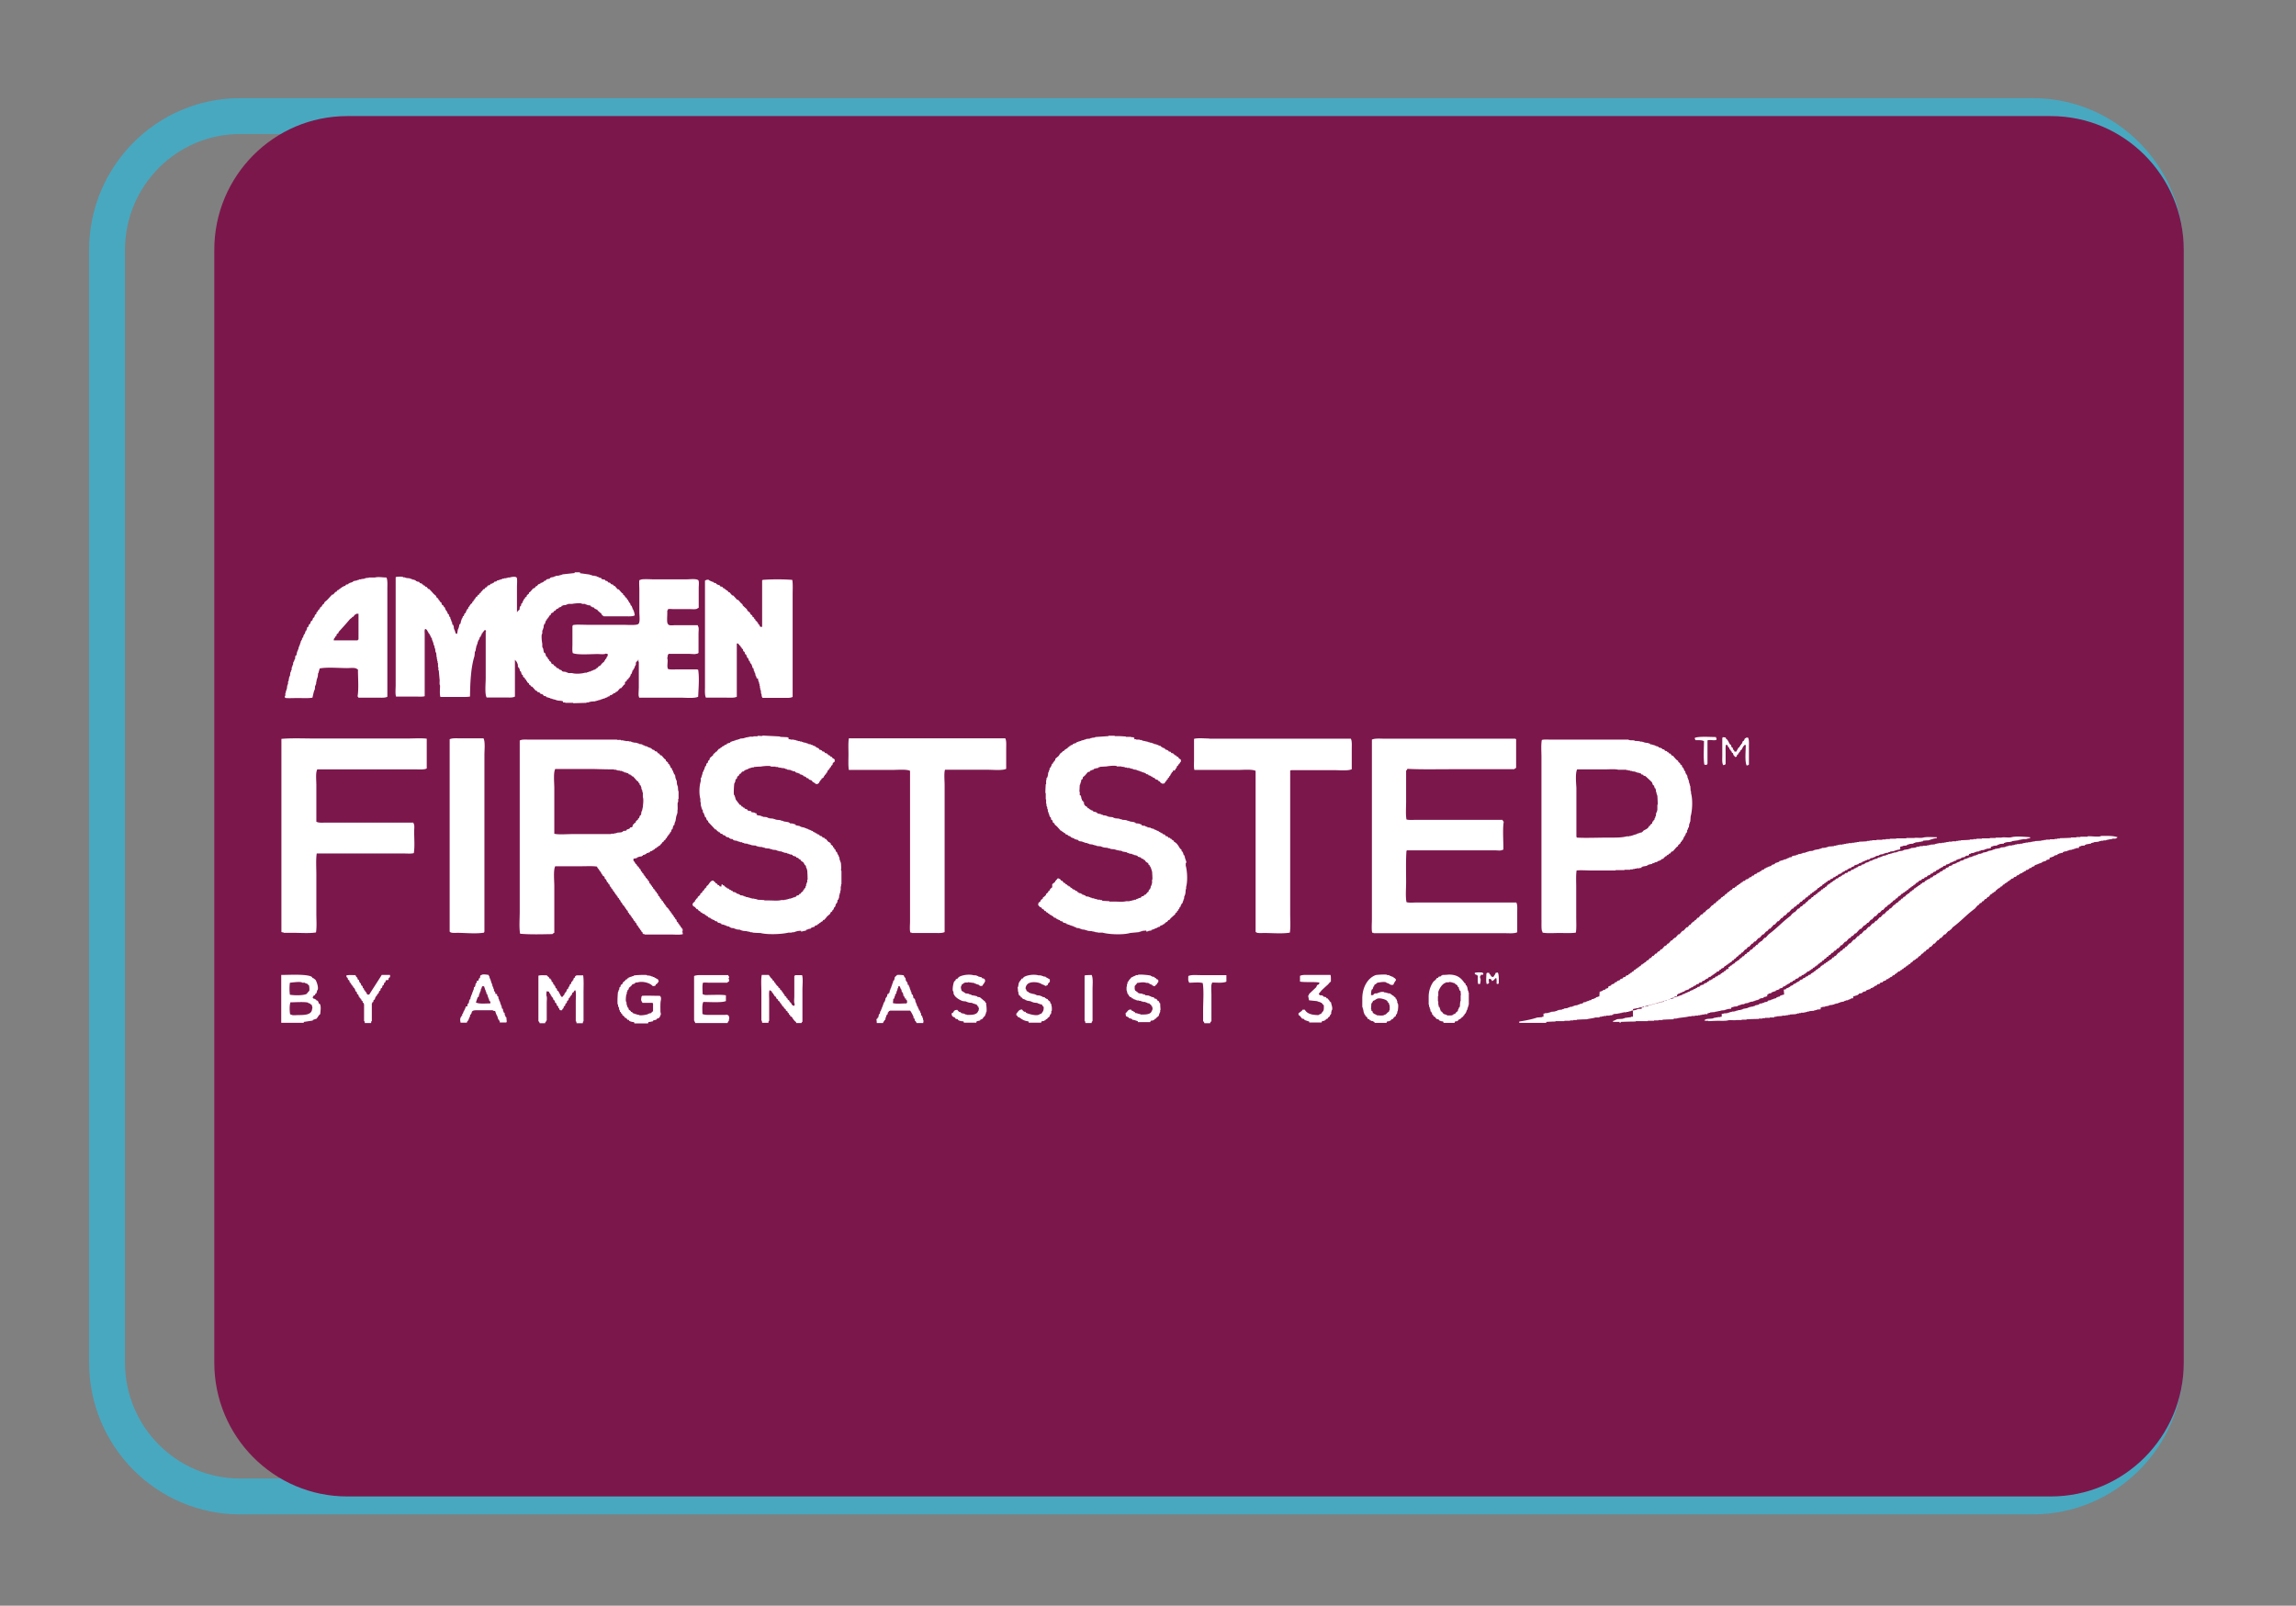 <svg xmlns="http://www.w3.org/2000/svg" viewBox="0 0 124.18 86.86"><rect x="0" y="0" width="124.18" height="86.86" fill="#808080" stroke="none"/><path d="M109.95 81.92H12.98c-4.5 0-8.16-3.68-8.16-8.21V13.52c0-4.53 3.66-8.21 8.16-8.21h96.97c4.5 0 8.15 3.68 8.15 8.21v60.19c.01 4.53-3.65 8.21-8.15 8.21zM12.98 7.25c-3.43 0-6.22 2.81-6.22 6.27v60.19c0 3.46 2.79 6.27 6.22 6.27h96.97c3.43 0 6.22-2.81 6.22-6.27V13.52c0-3.46-2.79-6.27-6.22-6.27H12.98z" fill="#48a8c0"/><path d="M110.92 6.28c3.97 0 7.19 3.24 7.19 7.24v60.19c0 4-3.22 7.24-7.19 7.24H18.78c-3.97 0-7.19-3.24-7.19-7.24V13.52c0-4 3.22-7.24 7.19-7.24h92.14z" fill="#7c174c"/><path d="M37.76 36.23c-.05-.01-.02 0-.05-.02h-1.05c-.17 0-.4.02-.53-.02-.06-.14-.02-.25-.02-.46 0-.09-.04-.15 0-.19 0-.12.01-.09.05-.17h1.1c.11 0 .35.03.38 0 .1-.01.08-.01.14-.05v-1.05c0-.11.03-.32-.02-.38a.185.185 0 01-.02-.07h-1.22c-.17 0-.37.05-.41-.1-.05-.05-.02-.41-.02-.53v-.17h.02c.01-.02.02-.05.02-.07.12-.02.18 0 .34 0h.84c.15 0 .36.03.43-.05l.05-.02V31.8c0-.11.03-.34-.02-.41-.1-.1-.46-.05-.65-.05h-1.77c-.13 0-.63-.03-.7.02-.02.01-.05.02-.07.02-.02.13 0 .37 0 .58v1.17c0 .17.05.54-.05.62-.09.09-.6.05-.79.05H31.8c-.13 0-.67-.02-.7 0-.06 0-.08.01-.12.02-.01.05 0 .02-.02.05v.98c0 .15-.02.36.02.48.26.11.98.05 1.34.05.11 0 .37.03.43-.02.06 0 .08.01.12.02 0 .15-.02.11-.07.19v.05l-.07.05v.05c-.02.01-.03.02-.05.02v.05c-.04.03-.08.06-.12.1-.04.05-.08.1-.12.14h-.05c-.02.03-.05.06-.07.1h-.05l-.02.05c-.02.01-.05.02-.07.02v.02c-.03.01-.06.02-.1.02v.02c-.05.02-.1.03-.14.05v.02h-.1v.02c-.03.01-.06.02-.1.02v.02h-.1c-.16.05-.5.08-.7.02h-.22v-.02c-.03-.01-.06-.02-.1-.02v-.02c-.06-.01-.13-.02-.19-.02v-.02h-.03c-.01-.02-.02-.03-.02-.05-.05-.02-.1-.03-.14-.05-.01-.02-.02-.03-.02-.05-.03-.01-.06-.02-.1-.02-.02-.03-.05-.06-.07-.1H30c-.02-.03-.05-.06-.07-.1a.185.185 0 00-.07-.02l-.05-.05v-.05c-.03-.02-.06-.05-.1-.07v-.05c-.02-.02-.05-.03-.07-.05v-.05c-.02-.01-.03-.02-.05-.02v-.05l-.05-.02c-.02-.06-.03-.11-.05-.17-.02-.01-.03-.02-.05-.02v-.02h-.02c-.02-.08-.03-.16-.05-.24h-.02v-.05h-.02v-.19c-.02-.08-.06-.41-.02-.53h.02v-.19h.02c.01-.03.02-.06.02-.1h.02c.01-.06.02-.13.02-.19h.02v-.05l.05-.02v-.05h.02v-.07h.02v-.05l.05-.02v-.05c.02-.01.03-.02.05-.02v-.05l.07-.05v-.05c.03-.02.06-.05.1-.07v-.05l.05-.05c.02-.01.05-.02.07-.02.02-.03.05-.06.07-.1h.05c.02-.03.05-.06.07-.1h.05v-.02h.05l.02-.05c.05-.02.1-.03.14-.05l.02-.05h.05v-.02c.06-.01.13-.02.19-.02v-.02c.03-.01.06-.02.1-.02v-.02h.22c.08-.02.41-.06.53-.02v.02h.19v.02c.03.01.06.02.1.02v.02c.06.01.11.02.17.02l.02.05c.02.01.05.02.07.02v.02c.03.01.06.02.1.02l.05.07c.02.01.05.02.07.02v.02h.05l.05.07c.06.05.11.1.17.14.05.07.04.12.14.14v.02h1.13c.2 0 .42.02.55-.05a.901.901 0 00-.1-.34h-.02v-.07h-.02v-.05h-.02v-.05c-.02-.01-.03-.02-.05-.02-.02-.05-.03-.1-.05-.14-.02-.01-.03-.02-.05-.02v-.05l-.05-.05v-.05l-.05-.02a.185.185 0 01-.02-.07c-.03-.02-.06-.05-.1-.07v-.05c-.03-.02-.06-.05-.1-.07v-.05c-.02-.02-.05-.03-.07-.05-.06-.06-.11-.13-.17-.19h-.05c-.06-.06-.11-.13-.17-.19h-.04c-.02-.02-.03-.05-.05-.07h-.05v-.02h-.05l-.05-.07c-.03-.01-.06-.02-.1-.02l-.05-.07c-.03-.01-.06-.02-.1-.02-.01-.02-.02-.03-.02-.05-.05-.03-.14-.02-.19-.05-.01-.02-.02-.03-.02-.05-.04-.01-.08-.02-.12-.02v-.02c-.05-.02-.1-.03-.14-.05v-.02h-.1v-.02h-.12v-.02h-.07v-.02h-.07v-.02c-.18-.02-.35-.05-.53-.07v-.05h-.29V31c-.22.02-.45.05-.67.07v.02h-.07v.02h-.07v.02c-.07.01-.14.02-.22.02v.02c-.03.01-.06.02-.1.02v.02c-.05.01-.1.02-.14.02v.02h-.05c-.01.02-.02.03-.02.05-.05.02-.14.02-.19.05-.01.02-.02.03-.02.05-.03.01-.06.02-.1.02l-.02.05c-.02.01-.05.02-.07.02v.02c-.03.01-.06.02-.1.02l-.02.05h-.05v.02h-.05c-.02.03-.05.06-.07.1H29c-.03.04-.06.08-.1.12h-.05c-.06.06-.11.13-.17.19-.02.02-.05.03-.07.05v.05c-.04.03-.08.06-.12.1v.05c-.03.02-.06.05-.1.07v.05l-.07.05v.05l-.05.05v.05h-.02v.05l-.05.02c-.01.04-.02.08-.02.12-.02.01-.03.02-.05.02v.05h-.02v.07h-.01v.07c-.03.02-.06.05-.1.07v.02c-.02.03 0 0-.02.02v.02h-.02v-1.37c0-.11.03-.45-.02-.5-.07-.07-.28-.03-.38 0h-.1v.02h-.07v.02h-.12v.02h-.1v.02c-.03.01-.06.02-.1.02v.02H27v.02c-.04.01-.08.02-.12.02-.01.02-.02.03-.02.05h-.06v.02h-.07l-.02.05-.07.02v.02c-.03.01-.06.02-.1.02-.02.02-.03.05-.05.07l-.1.02c-.02.03-.05.06-.07.1h-.05c-.02.03-.05.06-.07.1h-.05c-.04.05-.08.1-.12.14h-.02v.05c-.06.02-.04.01-.07.05h-.02v.05c-.02.01-.05.02-.07.02l-.05.1h-.05c-.02.05-.02.06-.05.1h-.02c-.01.02-.02.05-.02.07l-.05.02v.05c-.02.02-.05.03-.07.05v.05c-.03.02-.06.05-.1.07v.05l-.05.02v.05l-.05.02c-.01.03-.02.06-.02.1l-.05.02c-.01.02-.02.05-.02.07h-.02c-.02.05-.03.1-.05.14l-.05.02c-.02.05-.03.1-.05.14l-.05.02v.07H25v.05h-.02c-.01.03-.02.06-.02.1h-.02c-.01.05-.02.1-.02.14h-.02v.05c-.02.01-.03.02-.05.02-.01.05-.02.1-.02.14h-.02v.07h-.02v.05h-.02c-.02.09-.03.18-.05.26l-.07-.02c-.02-.07-.05-.14-.07-.22h-.02c-.01-.06-.02-.13-.02-.19h-.02v-.05l-.05-.02a.784.784 0 01-.02-.14h-.02c-.01-.03-.02-.06-.02-.1h-.02v-.05h-.02c-.01-.04-.02-.08-.02-.12-.02-.01-.03-.02-.05-.02v-.05h-.02v-.07c-.02-.01-.03-.02-.05-.02l-.02-.07h-.02v-.07l-.05-.02a.185.185 0 01-.02-.07h-.02c-.02-.05-.03-.1-.05-.14l-.05-.02v-.05c-.03-.02-.06-.05-.1-.07-.01-.03-.02-.06-.02-.1-.03-.02-.06-.05-.1-.07v-.05c-.02-.02-.05-.03-.07-.05v-.05c-.04-.03-.08-.06-.12-.1v-.05c-.05-.04-.1-.08-.14-.12-.08-.09-.16-.18-.24-.26h-.05c-.03-.04-.06-.08-.1-.12h-.05c-.02-.02-.03-.05-.05-.07h-.05l-.02-.05h-.05l-.02-.05c-.03-.01-.06-.02-.1-.02l-.05-.07c-.04-.01-.08-.02-.12-.02v-.02h-.05l-.02-.05h-.05v-.02a.784.784 0 00-.14-.02v-.02c-.03-.01-.06-.02-.1-.02v-.02c-.07-.01-.14-.02-.22-.02v-.02h-.07v-.02h-.1v-.02c-.1-.03-.31-.01-.38 0-.02.03 0 0-.02.02v5.83c0 .19-.03.47.02.62h1.05c.16 0 .38.02.5-.02V34.3c0-.08-.02-.22.02-.26v-.02c.11.03.12.1.17.19h.02v.05c.02.01.03.02.05.02v.05l.05.05v.05h.02v.05c.02.01.03.02.05.02.01.05.02.1.02.14h.02c.01.03.02.06.02.1h.02c.01.05.02.1.02.14h.02v.05h.02c.01.05.02.1.02.14h.02c.01.06.02.13.02.19h.02v.05h.02c.01.08.02.16.02.24h.02v.12h.02v.1h.02v.1h.02v.22h.02v.17h.02c.02.18.03.35.05.53 0 .09-.02.24.02.29 0 .19-.03.47.02.62h.98c.21 0 .45.01.62-.02.01-.76.05-1.59.24-2.18.01-.08.02-.16.02-.24h.02v-.05h.02c.01-.06.02-.11.02-.17h.02v-.1h.02c.01-.03.02-.06.02-.1h.02c.01-.05.02-.1.02-.14h.02c.01-.03.02-.06.02-.1h.04c.01-.04.02-.08.02-.12l.05-.02v-.05l.05-.05v-.05h.02v-.05l.05-.02v-.05h.02c.02-.03.05-.06.07-.1h.07c.01.02.02.05.02.07h-.02v2.52c0 .3-.06.85.05 1.05h1.03c.19 0 .38.02.5-.05V35.7h.02v.02c.07.05.11.15.14.24v.1h.02v.05c.02.01.03.02.05.02v.05h.02c.01.04.02.08.02.12.02.01.03.02.05.02.02.06.03.11.05.17l.05.02c.01.03.02.06.02.1.03.02.06.05.1.07v.05c.02.02.05.03.07.05v.05l.05.02v.05c.03.02.06.05.1.07v.05c.03.02.06.05.1.07l.02.05h.05c.06.07.13.14.19.22h.05c.02.02.03.05.05.07.03.01.06.02.1.02.02.02.03.05.05.07.05.02.1.03.14.05.02.02.03.05.05.07.04.01.08.02.12.02l.02.05c.04.01.08.02.12.02v.02h.07v.02c.03.01.06.02.1.02v.02h.07v.02h.07v.02h.07v.02h.07v.02c.09.01.18.02.26.02v.02h.07V38h.12v.02H31v.02l.72-.02V38h.12v-.02h.07v-.02c.1-.01.19-.02.29-.02v-.02h.07v-.02h.07v-.02h.07v-.02h.07v-.02l.1-.02v-.02h.07v-.02h.07v-.02c.05-.02.1-.03.14-.05v-.02c.03-.01.06-.02.1-.02l.02-.05c.03-.01.06-.02.1-.02v-.02c.02-.01.05-.02.07-.02l.02-.05c.03-.01.06-.02.1-.02.02-.02.03-.05.05-.07h.05c.06-.06.11-.13.17-.19h.05c.05-.06.1-.11.14-.17.02-.02.05-.03.07-.05v-.11l.1-.07v-.05c.02-.01.03-.02.05-.02v-.02l.05-.02v-.05c.02-.01.03-.02.05-.02l.02-.07h.02c.01-.03.02-.06.02-.1.02-.01.03-.02.05-.02v-.06h.02v-.05h.02v-.07l.05-.02v-.05l.05-.05c.02-.05.03-.1.05-.14h.02v-.05h.02v-.12c.02-.04.08-.1.12-.12v-.05h.02v.12h.02v1.37c0 .12-.03.47 0 .5l.02.07h2.23c.28 0 .77.05.96-.05.02-.46.07-1.04 0-1.46zm-21.65 1.53c.26 0 .57.02.79-.02.03-.14.06-.27.1-.41h.02c.01-.07.02-.14.02-.22h.02v-.05h.02V37h.02v-.12h.02v-.1h.02v-.07h.02v-.07h.02c.01-.07.02-.14.02-.22h.02c.02-.09.05-.18.07-.26.41-.08 1.03-.02 1.49-.02.16 0 .44-.04.53.05.02.01.03.02.05.02 0 .46.05 1.05-.02 1.46.02.02.03.04.05.07h1.03c.2 0 .4.02.53-.05v-5.85c0-.21.02-.46-.05-.6-.21 0-.43-.05-.62 0h-.34v.02h-.14v.02h-.07v.02c-.06.01-.13.02-.19.02v.02h-.12v.02c-.03.01-.06.02-.1.02v.02h-.07v.02h-.1v.02h-.05l-.02.05h-.05v.02h-.07v.02h-.05v.02h-.05l-.02.05c-.04.01-.08.02-.12.02l-.05.07c-.03.01-.06.02-.1.02v.02c-.02.01-.05.02-.07.02l-.02.05h-.05c-.02.02-.03.05-.05.07h-.05l-.02.05h-.05c-.02.03-.05.06-.07.1h-.05c-.04.05-.08.1-.12.14h-.05c-.1.1-.19.21-.29.31-.05.04-.1.08-.14.12v.05c-.04.03-.08.06-.12.1v.05c-.02.01-.03.02-.05.02v.02l-.05.02v.05c-.02.01-.03.02-.05.02v.05l-.07.05c-.01.02-.02.05-.02.07l-.05.02c-.01.03-.02.06-.02.1-.02.02-.05.03-.07.05-.02.05-.03.1-.05.14-.02.01-.03.02-.05.02-.02.05-.03.1-.05.14-.02.02-.05.03-.07.05-.02.05-.03.1-.05.14-.02.01-.03.02-.05.02-.02.05-.03.1-.05.14l-.05.02c-.01.04-.02.08-.02.12h-.02v.05l-.05.02v.05h-.02v.07h-.02v.05l-.05.02v.05h-.02c-.01.04-.02.08-.02.12-.02.01-.03.02-.05.02v.05h-.02v.07h-.03v.05h-.02c-.01.03-.02.06-.02.1h-.02v.07h-.02v.05h-.02v.05h-.02v.05h-.02c-.01.05-.02.1-.02.14h-.02c-.01.03-.02.06-.02.1h-.02c-.02.07-.03.14-.05.22l-.05.02c-.01.06-.02.13-.02.19h-.02c-.02.05-.03.1-.05.14h-.02c-.01.06-.02.11-.02.17h-.02c-.01.03-.02.06-.02.1h-.02c-.01.06-.02.13-.02.19h-.02c-.01.03-.02.06-.02.1h-.02c-.01.06-.02.13-.02.19h-.02v.05h-.02c-.02.09-.03.18-.05.26h-.02V37h-.02v.07h-.02c-.01.06-.02.13-.02.19h-.02v.07h-.02v.05h-.02v.1h-.02c-.02.06.01.13-.02.17h-.02c.01.06.01.06.02.1.1.03.42.01.69.01zm1.99-3.26h.02l.02-.07c.02-.01.03-.02.05-.02l.02-.1c.03-.02.06-.05.1-.07v-.05c.21-.23.42-.46.62-.7.03-.02.06-.05.1-.07l.02-.05h.05c.03-.04.06-.08.1-.12.05-.04.02.02.07-.05h.12v1.39c-.03.02-.03.02-.05.05h-1.29c.01-.08.01-.09.05-.14zm21.22 3.24c.2 0 .4.02.53-.05v-2.88h.07c.04.05.08.1.12.14h.02V35c.02.01.03.02.05.02v.05c.02.02.05.03.07.05l.02.1c.02.02.05.03.07.05.01.03.02.06.02.1.02.02.05.03.07.05.01.03.02.06.02.1h.02l.02.07c.02.01.03.02.05.02.01.04.02.08.02.12l.05.02c.02.05.03.1.05.14l.05.02v.05h.02v.05h.02v.07h.02v.05l.05.02c.01.05.02.1.02.14h.02c.01.03.02.06.02.1h.02c.03.06.02.13.05.19h.02v.05h.02v.07H41v.1h.02v.07h.02v.05h.02V37h.02v.1h.02v.12h.02v.1h.02c.03.08 0 .18.05.24 0 .11.02.13.05.19h1.1c.2 0 .4.02.53-.05v-5.54c0-.26.02-.57-.02-.79-.48-.04-1.13-.04-1.61 0v.02h-.02v2.52h-.1l-.02-.05h-.02v-.05c-.02-.02-.05-.03-.07-.05v-.05c-.02-.01-.03-.02-.05-.02v-.05c-.03-.02-.06-.05-.1-.07v-.05c-.02-.02-.05-.03-.07-.05v-.05l-.1-.07v-.05c-.04-.03-.08-.06-.12-.1v-.05c-.03-.02-.06-.05-.1-.07-.02-.02-.03-.05-.05-.07h-.02v-.05c-.08-.07-.16-.14-.24-.22v-.05l-.07-.05c-.06-.06-.11-.13-.17-.19h-.05c-.07-.08-.14-.16-.22-.24h-.05c-.05-.06-.1-.11-.14-.17h-.05c-.02-.03-.05-.06-.07-.1h-.05c-.02-.02-.03-.05-.05-.07h-.05l-.02-.05h-.05c-.02-.02-.03-.05-.05-.07-.03-.01-.06-.02-.1-.02l-.05-.07c-.03-.01-.06-.02-.1-.02v-.02l-.07-.02c-.01-.02-.02-.03-.02-.05-.04-.01-.08-.02-.12-.02l-.02-.05h-.05c-.07-.04-.17-.06-.22-.12-.11 0-.13.02-.19.05v5.73c0 .21-.02.46.05.6h1.14zm6.21 9.23h-.03l-.02-.31h-.02v-.05h-.02v-.07h-.02c-.01-.06-.02-.11-.02-.17h-.02c-.02-.05-.03-.1-.05-.14h-.02c-.02-.05-.03-.1-.05-.14-.02-.01-.03-.02-.05-.02-.01-.03-.02-.06-.02-.1-.02-.02-.05-.03-.07-.05v-.05c-.02-.02-.05-.03-.07-.05v-.05c-.04-.03-.08-.06-.12-.1v-.05c-.02-.02-.05-.03-.07-.05v-.02h-.05c-.05-.06-.1-.11-.14-.17h-.05c-.02-.02-.03-.05-.05-.07h-.07c-.02-.02-.03-.05-.05-.07-.03-.01-.06-.02-.1-.02l-.05-.07c-.03-.01-.06-.02-.1-.02l-.02-.05h-.05l-.05-.05h-.05V45h-.05l-.02-.05h-.06v-.02h-.05v-.02c-.05-.02-.1-.03-.14-.05v-.02h-.07v-.02c-.03-.01-.06-.02-.1-.02v-.02c-.07-.02-.14-.03-.22-.05v-.02h-.05v-.02c-.08-.02-.16-.03-.24-.05v-.04c-.03-.01-.06-.02-.1-.02v-.02c-.07-.01-.14-.02-.22-.02v-.04h-.05v-.02c-.1-.02-.19-.03-.29-.05v-.02h-.07v-.02h-.07v-.02c-.08-.01-.16-.02-.24-.02v-.02h-.07v-.02h-.07v-.02c-.08-.01-.16-.02-.24-.02v-.02h-.07v-.02h-.04v-.02c-.07-.01-.14-.02-.22-.02v-.02h-.07v-.02h-.05v-.02c-.06-.01-.11-.02-.17-.02v-.02h-.07V44l-.1-.02v-.02c-.06-.01-.11-.02-.17-.02l-.02-.05c-.05-.03-.14-.02-.19-.05-.01-.02-.02-.03-.02-.05-.05-.02-.1-.03-.14-.05-.01-.02-.02-.03-.02-.05h-.06l-.02-.05h-.05c-.02-.03-.05-.06-.07-.1h-.05c-.07-.1-.14-.19-.22-.29v-.05h-.02v-.07h-.02v-.05h-.02v-.07h-.03c-.03-.08 0-.6.02-.65h.02v-.05h.02c.01-.05.02-.1.02-.14.02-.02.05-.03.07-.05.01-.03.02-.06.02-.1.04-.03.08-.06.12-.1v-.05l.07-.02c.02-.03.05-.06.07-.1.03-.01.06-.02.1-.02.02-.02.03-.05.05-.07h.05v-.02h.05v-.02h.07l.02-.05h.07v-.02h.07v-.02c.06-.01.11-.02.17-.02v-.02c.12-.01.24-.02.36-.02.09-.02.43-.06.55-.02v.02h.26v.02h.12v.02h.07v.02h.12v.02h.14v.02h.07v.02l.1.02v.02c.06.01.13.02.19.02v.02c.03.01.06.02.1.02v.02c.05.01.1.02.14.02.01.02.02.03.02.05h.05v.02h.07v.02h.05v.02h.05c.01.02.02.03.02.05h.07v.02h.05v.02h.05l.02.05c.05.02.1.03.14.05l.02.05c.03.01.06.02.1.02.02.02.03.05.05.07.05.02.1.03.14.05.02.02.03.05.05.07.06.04.12.06.17.12h.12v-.02c.02-.02.05-.03.07-.05v-.05c.02-.01.03-.02.05-.02v-.05l.07-.05v-.05c.02-.01.03-.02.05-.02l.07-.05V42c.02-.01.03-.02.05-.02v-.05c.02-.02.05-.03.07-.05l.02-.07c.02-.01.03-.02.05-.02l.02-.1c.02-.02.05-.03.07-.05v-.04l.05-.02v-.05c.02-.02.05-.03.07-.05v-.05l.07-.05c.01-.03.02-.06.02-.1.03-.02.06-.05.1-.07v-.07h.02c-.03-.1-.07-.09-.14-.14-.02-.02-.03-.05-.05-.07h-.05l-.05-.07h-.05c-.01-.02-.02-.03-.02-.05h-.05l-.02-.05c-.03-.01-.06-.02-.1-.02-.02-.02-.03-.05-.05-.07-.03-.01-.06-.02-.1-.02-.01-.02-.02-.03-.02-.05a.185.185 0 00-.07-.02v-.02h-.07l-.02-.05-.05-.05h-.05v-.02h-.05v-.04h-.05c-.01-.02-.02-.03-.02-.05h-.07v-.02h-.05v-.02c-.03-.01-.06-.02-.1-.02v-.02a.784.784 0 00-.14-.02v-.02c-.03-.01-.06-.02-.1-.02v-.02a.784.784 0 00-.14-.02v-.02h-.07v-.02h-.05v-.02h-.1v-.02h-.1v-.02h-.07v-.02h-.05v-.02h-.1v-.02h-.19v-.02h-.1v-.09h-.05v-.02l-.41-.02v-.02c-.31-.02-.62-.03-.93-.05-.06.05-.19 0-.29.02v.02h-.22v.02h-.22v.02h-.1v.02h-.1v.02h-.07v.02c-.07.01-.14.02-.22.02v.02h-.05v.02h-.07v.02c-.05.01-.1.02-.14.02v.02c-.03.01-.06.02-.1.02v.02h-.07v.02h-.05v.02h-.05l-.02.05h-.07v.02h-.05v.02h-.05l-.02.05c-.03.01-.06.02-.1.02-.01.02-.02.03-.02.05h-.05v.02c-.02.01-.05.02-.07.02-.01.02-.02.03-.02.05h-.05l-.05.07h-.05c-.05.06-.1.11-.14.17h-.05l-.02.05c-.03.02-.06.05-.1.07v.05c-.06.06-.13.11-.19.17v.05h-.02v.05c-.02.02-.05.03-.07.05l-.02.1c-.02.02-.05.03-.07.05-.01.04-.02.08-.02.12l-.05.02v.05h-.02v.05h-.02v.07h-.02c-.02.05-.03.1-.05.14H38v.1h-.02v.07h-.02V42h-.02v.07h-.04v.19c-.08.26-.1.68-.02.96v.17h.02v.19h.02v.07h.02v.07h.02v.07H38c.01.06.02.11.02.17l.05.02v.07h.02c.01.03.02.06.02.1h.02v.05l.05.02c.02.05.03.1.05.14l.07.05v.05c.13.14.26.27.38.41h.05c.02.03.05.06.07.1h.05l.02.05h.05c.02.02.03.05.05.07.03.01.06.02.1.02l.02.05c.05.02.1.03.14.05.01.02.02.03.02.05h.05v.02c.04.01.08.02.12.02.01.02.02.03.02.05h.05v.02c.05.01.1.02.14.02.01.02.02.03.02.05h.05v.02c.06.01.11.02.17.02v.02c.03.01.06.02.1.02v.02h.07v.02h.1v.02c.03.01.06.02.1.02v.02c.06.01.13.02.19.02v.02h.07v.02h.07v.02h.07v.02c.08.01.16.02.24.02v.02h.05v.02H41v.02c.08.01.16.02.24.02v.02h.07v.02h.07v.02c.08.01.16.02.24.02v.02h.07v.02h.07v.02c.07.01.14.02.22.02V46h.05v.02h.07v.02c.06.01.13.02.19.02v.02c.03.01.06.02.1.02v.02c.06.01.11.02.17.02v.02c.03.01.06.02.1.02v.02h.05v.02h.1v.02h.05l.02.05c.06.02.11.03.17.05.01.02.02.03.02.05l.1.02c.02.02.03.05.05.07h.05c.02.03.05.06.07.1.04.02.08.05.12.07v.05c.02.01.03.02.05.02v.05s.04.03.05.05h.02c.01.04.02.08.02.12h.02v.05h.02v.07h.02c.01.18.02.35.02.53h-.02v.14h-.02c-.01.03-.02.06-.02.1h-.02v.1h-.02c-.01.03-.02.06-.02.1-.02.02-.05.03-.07.05v.05c-.02.01-.03.02-.05.02v.05c-.04.03-.08.06-.12.1-.01.02-.02.03-.02.05h-.05c-.02.02-.03.05-.05.07-.03.01-.06.02-.1.02-.02.02-.03.05-.05.07H43v.02c-.04.01-.08.02-.12.02v.02c-.03.01-.06.02-.1.02v.02h-.1v.02h-.07v.02h-.07v.02h-.1v.02h-.19c-.17.05-.44.02-.65.02h-.26v-.02l-.38-.02v-.02h-.06v-.02h-.1v-.02h-.14v-.02h-.07v-.02h-.07v-.02h-.07v-.02h-.1v-.02c-.03-.01-.06-.02-.1-.02v-.02h-.05v-.02c-.06-.01-.11-.02-.17-.02-.01-.02-.02-.03-.02-.05h-.05v-.02h-.05v-.02h-.07l-.02-.05h-.05v-.02c-.04-.01-.08-.02-.12-.02-.02-.02-.03-.05-.05-.07h-.05l-.05-.05h-.05l-.02-.05c-.03-.01-.06-.02-.1-.02-.01-.02-.02-.03-.02-.05h-.05c-.01-.02-.02-.03-.02-.05h-.04c-.02-.02-.03-.05-.05-.07h-.05l-.02-.05h-.05c-.02.16-.03.14-.05.11h-.05c-.02-.02-.03-.05-.05-.07h-.05c-.02-.03-.05-.06-.07-.1h-.05c-.01-.02-.02-.03-.02-.05-.04-.03-.09-.06-.12-.1-.16.02-.2.17-.29.26l-.07.05V48c-.02.01-.03.02-.05.02v.02l-.07.05v.05c-.03.02-.06.05-.1.07v.05c-.04.03-.08.06-.12.1v.05c-.05.04-.1.08-.14.12v.05c-.02.01-.03.02-.05.02l-.07.1h-.02v.05c-.04.06-.09.05-.12.14-.03.03-.01 0-.02.05h.02v.05c.02.02.05.03.07.05v.02h.05c.01.02.02.03.02.05h.02l.05.07h.05c.02.03.05.06.07.1h.05c.02.02.03.05.05.07.02.01.05.02.07.02l.03.05c.03.01.06.02.1.02l.05.07h.05c.01.02.02.03.02.05h.05l.05.07h.05v.02h.05c.01.02.02.03.02.05h.05l.05.05h.05v.02h.05c.01.02.02.03.02.05h.05v.02h.07c.02.02.03.05.05.07.04.01.08.02.12.02v.02H39l.02.05c.05.01.1.02.14.02v.02l.1.02v.02h.05v.02c.05.01.1.02.14.02l.02.05h.05v.02c.06.01.13.02.19.02v.02c.03.01.06.02.1.02v.02c.07.01.14.02.22.02v.02h.05v.02h.07v.02c.09.01.18.02.26.02v.02h.1v.02h.07v.02h.12v.02c.14.01.29.02.43.02.35.1 1.18.07 1.51-.02h.19v-.02h.12v-.02h.07v-.02h.07v-.02c.08-.01.16-.02.24-.02v.05c.03-.01.06-.02.1-.02v-.02h.1v-.02h.07v-.04c.03-.01.06-.02.1-.02v-.02c.05-.01.1-.02.14-.02l.02-.05h.05v-.02h.05v-.02h.07c.02-.02.03-.05.05-.07.05-.02.1-.03.14-.05l.02-.05h.05l.02-.05h.05c.02-.02.03-.05.05-.07h.05c.02-.03.05-.06.07-.1h.05c.05-.06.1-.11.14-.17.06-.06.13-.11.19-.17v-.05c.03-.02.06-.05.1-.07v-.05l.05-.02c.01-.02.02-.05.02-.07h.02v-.06c.02-.01.03-.02.05-.02.01-.02.02-.05.02-.07h.02v-.07h.02v-.05c.02-.01.03-.02.05-.02v-.05h.02c.01-.05.02-.1.02-.14.02-.01.03-.02.05-.02v-.06h.02c.01-.06.02-.13.02-.19h.02v-.07h.02v-.07h.02v-.1h.02v-.22h.02v-.12h.02v-.72h-.02v-.14zm18.65-.29h-.02v-.1h-.02v-.05h-.02v-.07h-.02a.784.784 0 01-.02-.14h-.02v-.05l-.05-.02v-.07h-.02v-.05h-.02v-.05l-.05-.02c-.01-.03-.02-.06-.02-.1-.02-.02-.05-.03-.07-.05-.1-.15-.16-.3-.34-.38v-.05c-.06-.02-.08-.04-.12-.07v-.02a.185.185 0 00-.07-.02l-.02-.05h-.08c-.02-.02-.03-.05-.05-.07-.03-.01-.06-.02-.1-.02l-.05-.08c-.03-.01-.06-.02-.1-.02l-.02-.05h-.05l-.05-.05h-.05V45h-.05l-.02-.05h-.06v-.02h-.05v-.02c-.05-.02-.1-.03-.14-.05v-.02c-.04-.01-.08-.02-.12-.02v-.02h-.05v-.02c-.06-.01-.11-.02-.17-.02v-.02c-.05-.02-.1-.03-.14-.05v-.02h-.12v-.02h-.07v-.05c-.03-.01-.06-.02-.1-.02v-.02c-.07-.01-.14-.02-.22-.02v-.04h-.05v-.02c-.1-.02-.19-.03-.29-.05v-.02h-.07v-.02h-.07v-.02c-.08-.01-.16-.02-.24-.02v-.02h-.07v-.02h-.07v-.02c-.08-.01-.16-.02-.24-.02v-.02h-.07v-.02h-.05v-.02c-.07-.01-.14-.02-.22-.02v-.02h-.07v-.02h-.05v-.02h-.07v-.02h-.12v-.02c-.03-.01-.06-.02-.1-.02v-.02c-.07-.02-.14-.03-.22-.05l-.02-.05h-.05v-.02a.784.784 0 00-.14-.02c-.01-.02-.02-.03-.02-.05-.05-.02-.1-.03-.14-.05v-.02a.185.185 0 00-.07-.02l-.02-.05h-.05c-.02-.03-.05-.06-.07-.1h-.05c-.02-.03-.05-.06-.07-.1h-.02v-.12c-.02-.01-.03-.02-.05-.02v-.05l-.07-.05v-.07h-.02v-.07h-.02v-.07h-.02v-.05h-.05v-.19h-.02l.02-.38h.02v-.05h.02v-.07h.02c.01-.05.02-.1.02-.14.02-.02.05-.03.07-.05.01-.03.02-.06.02-.1.04-.03.08-.06.12-.1.05-.06.1-.11.14-.17.03-.01.06-.02.1-.02.02-.02.03-.05.05-.07h.05v-.02h.05v-.02h.07v-.04c.03-.01.06-.02.1-.02v-.02h.1v-.02h.07v-.04h.07v-.02l.36-.02c.09-.02.43-.06.55-.02v.02h.26v.02h.12v.02h.07v.02h.1v.02h.14v.02h.07v.02h.07v.02h.07v.02c.06.01.11.02.17.02v.02c.03.01.06.02.1.02v.02h.07v.02c.03.01.06.02.1.02v.02h.05v.02h.07v.02h.05v.02h.05c.01.02.02.03.02.05.04.01.08.02.12.02l.02.05h.05v.02h.05l.05.05h.05l.02.05h.05v.02h.05c.02.02.03.05.05.07.05.02.1.03.14.05.02.02.03.05.05.07h.05c.01.02.02.03.02.05.03.03.07.04.1.07.17 0 .13-.02.19-.12l.05-.02v-.05c.02-.02.05-.03.07-.05v-.05c.02-.02.05-.03.07-.05V42l.05-.02c.01-.02.02-.05.02-.07h.02v-.05c.02-.01.03-.02.05-.02v-.05l.07-.05v-.05c.02-.01.03-.02.05-.02v.03c.02-.02.05-.03.07-.05.01-.02.02-.05.02-.07.02-.01.03-.02.05-.02l.02-.1c.02-.02.05-.03.07-.05v-.05l.05-.02c.04-.06.05-.1.1-.14 0-.16-.01-.1-.1-.17-.02-.03-.05-.06-.07-.1h-.05l-.05-.07h-.05c-.01-.02-.02-.03-.02-.05h-.05l-.02-.05c-.03-.01-.06-.02-.1-.02-.02-.02-.03-.05-.05-.07l-.1-.02c-.01-.02-.02-.03-.02-.05l-.07-.02v-.02h-.07l-.02-.05H63l-.05-.05h-.05v-.02h-.05v-.04h-.05c-.01-.02-.02-.03-.02-.05h-.07v-.02h-.05v-.02c-.03-.01-.06-.02-.1-.02v-.02a.784.784 0 00-.14-.02v-.02c-.03-.01-.06-.02-.1-.02v-.02a.784.784 0 00-.14-.02v-.02h-.07v-.02h-.05v-.02h-.1v-.02h-.1v-.02h-.07v-.02h-.05v-.02h-.1v-.02h-.19v-.02h-.1v-.09h-.05v-.02h-.12v-.02h-.29v-.02l-.34-.02h-.26v-.02h-.34v.02l-.72.05v.02c-.06.01-.13.02-.19.02v.02h-.07v.02c-.07.01-.14.02-.22.02v.02h-.05v.02h-.07v.02c-.05.01-.1.02-.14.02v.02c-.03.01-.06.02-.1.02v.02h-.07v.02h-.05v.02h-.05c-.01.02-.02.03-.02.05h-.07v.02h-.05v.02h-.05l-.02.05c-.03.01-.06.02-.1.02-.01.02-.02.03-.02.05h-.05l-.02.05h-.05c-.01.02-.02.03-.02.05-.09.06-.16.08-.22.17h-.05c-.03.08-.07.07-.12.12-.05.04-.06.09-.1.14-.06.05-.11.1-.17.14-.01.03-.02.06-.02.1-.02.02-.05.03-.07.05v.05l-.05.02v.05l-.05.02c-.02.05-.03.1-.05.14h-.02v.05c-.02.01-.03.02-.05.02-.01.05-.02.1-.02.14h-.02c-.01.03-.02.06-.02.1h-.02c-.01.06-.02.13-.02.19h-.02v.07h-.02v.05h-.04v.12h-.02v.22h-.02c-.01.16-.02.32-.02.48h.02v.34h.02v.24h.02v.12h.02v.05h.02v.1h.02c.01.06.02.11.02.17h.02l.02.1h.02v.07h.02v.05h.02v.05l.05.02c.01.04.02.08.02.12.02.02.05.03.07.05.01.03.02.06.02.1.03.02.06.05.1.07v.05c.05.04.1.08.14.12.06.07.13.14.19.22h.05c.02.02.03.05.05.07h.05l.02.05h.05c.02.02.03.05.05.07.03.01.06.02.1.02l.02.05c.05.02.1.03.14.05l.02.05h.05v.02h.05v.02h.07c.01.02.02.03.02.05.04.01.08.02.12.02v.02h.07c.01.02.02.03.02.05h.05v.02c.06.01.11.02.17.02v.02l.1.02v.02h.07v.02h.1v.02c.03.01.06.02.1.02v.02c.06.01.13.02.19.02v.02h.07v.02h.07v.02h.07v.02c.08.01.16.02.24.02v.02h.05v.02h.07v.02c.08.01.16.02.24.02v.02h.07v.02h.07v.02c.08.01.16.02.24.02v.02h.07v.02h.07V46h.1v.02h.12v.02h.05v.02c.09.02.18.03.26.05v.02c.03.01.06.02.1.02v.02c.06.01.11.02.17.02v.02c.03.01.06.02.1.02v.02c.05.01.1.02.14.02v.02h.05l.02.05c.06.02.11.03.17.05.01.02.02.03.02.05.03.01.06.02.1.02l.02.05h.05c.02.03.05.06.07.1.03.03.12.07.14.1v.05c.02.02.05.03.07.05v.05c.02.01.03.02.05.02v.07h.02c.01.03.02.06.02.1h.02v.07h.02c.01.15.02.3.02.46h-.02v.22h-.02v.07h-.02v.05h-.02c-.01.04-.02.08-.02.12h-.02v.05l-.07.05c-.01.03-.02.06-.02.1-.02.01-.03.02-.05.02-.04.05-.08.1-.12.14h-.05c-.02.02-.03.05-.05.07l-.1.02c-.02.02-.03.05-.05.07-.04.01-.08.02-.12.02v.02c-.05.02-.1.03-.14.05v.02h-.1v.02h-.07v.02h-.07v.02h-.1v.02h-.19c-.17.05-.44.02-.65.02H60v-.02l-.38-.02v-.02h-.02v-.02h-.1v-.02h-.14v-.02h-.07v-.02h-.07v-.02h-.07v-.02h-.1v-.02c-.03-.01-.06-.02-.1-.02v-.02h-.05v-.02c-.06-.01-.11-.02-.17-.02-.01-.02-.02-.03-.02-.05h-.05v-.02h-.05v-.02h-.07l-.02-.05h-.05v-.02c-.04-.01-.08-.02-.12-.02-.01-.02-.02-.03-.02-.05h-.05c-.01-.02-.02-.03-.02-.05-.03-.01-.06-.02-.1-.02l-.02-.05c-.05-.02-.1-.03-.14-.05-.01-.02-.02-.03-.02-.05l-.07-.02c-.02-.02-.03-.05-.05-.07h-.06l-.02-.05h-.05c-.01-.02-.02-.03-.02-.05l-.07-.02c-.02-.02-.03-.05-.05-.07h-.05c-.03-.04-.06-.08-.1-.12h-.05c-.01-.02-.02-.03-.02-.05-.03-.03-.07-.04-.1-.07h-.07c-.03.04-.06.08-.1.12h-.02v.05c-.06.05-.11.1-.17.14V48c-.04.03-.08.06-.12.1v.05c-.03.02-.06.05-.1.07v.05c-.04.03-.08.06-.12.1v.05c-.06.05-.11.1-.17.14v.05l-.1.07c-.01.02-.02.05-.02.07-.04.03-.08.06-.12.1v.07h-.02v.02c.04.05.08.1.12.14h.05l.07.1h.05c.02.03.05.06.07.1h.05c.02.02.03.05.05.07.02.01.05.02.07.02l.02.05h.05c.01.02.02.03.02.05.02.01.05.02.07.02v.02h.05c.01.02.02.03.02.05h.05l.05.07c.03.01.06.02.1.02.01.02.02.03.02.05h.05l.05.05h.05v.02h.05c.01.02.02.03.02.05h.05v.02h.07c.02.02.03.05.05.07.04.01.08.02.12.02v.02h.05l.02.05h.07v.02h.07v.02c.03.01.06.02.1.02v.02h.05v.02h.07v.02c.05.02.1.03.14.05v.02c.06.01.13.02.19.02v.02c.03.01.06.02.1.02v.02c.06.01.13.02.19.02v.02h.07v.02h.07v.02c.09.01.18.02.26.02v.02h.1v.02h.07v.02h.12v.02h.26c.34.1 1.12.13 1.49.02.17-.02.34-.03.5-.05v-.02h.07v-.02h.07v-.02c.08-.01.16-.02.24-.02v.06c.03-.01.06-.02.1-.02v-.02c.06-.01.11-.02.17-.02v-.04l.1-.02v-.02h.07v-.02c.05-.02.1-.03.14-.05v-.02h.05v-.02l.1-.02c.01-.02.02-.03.02-.05.05-.02.1-.03.14-.05v-.02l.07-.02c.01-.02.02-.03.02-.05h.05c.01-.02.02-.03.02-.05.02-.01.05-.02.07-.02.02-.03.05-.06.07-.1h.05c.03-.04.06-.08.1-.12.07-.06.14-.13.22-.19v-.05c.03-.02.06-.05.1-.07v-.05c.02-.02.05-.03.07-.05v-.05l.05-.02v-.07c.02-.01.03-.02.05-.02.02-.05.03-.1.05-.14h.02v-.05c.02-.01.03-.02.05-.02v-.05h.02v-.07h.02c.01-.03.02-.06.02-.1h.02c.01-.06.02-.11.02-.17h.02v-.05h.02v-.07h.02l.02-.26h.02v-.12c.09-.31.06-.87-.02-1.15v-.15zm27.98-6.59c0 .41-.04.9.02 1.27.05.01.02 0 .05.02.06-.01.06-.01.1-.02.01-.05 0-.02.02-.05v-1.25c.06-.09.58.08.48-.12a.185.185 0 01-.02-.07c-.29 0-.96-.05-1.15.05.01.08.02.07.05.12.17 0 .33-.01.45.05zm1.17 1.25v-.67c0-.13-.01-.29.02-.38.14.02.07.04.12.12.02.01.03.02.05.02v.05h.02v.05l.07.05v.05c.02.01.03.02.05.02v.05c.02.02.05.03.07.05.01.03.02.06.02.1h.02c.02.03.05.06.07.1.14-.02.07-.04.12-.12.02-.01.03-.02.05-.02v-.05c.02-.01.03-.02.05-.02v-.05c.02-.02.05-.03.07-.05v-.05l.05-.02c.06-.09.09-.19.17-.26.03-.03 0-.01.05-.02v.02h.02c0 .3-.06.9.05 1.1.08-.01.07-.02.12-.05v-.96c0-.19.02-.38-.05-.5h-.1v.02c-.11.03-.07.07-.12.14l-.07.05c-.01.03-.02.06-.02.1-.02.01-.03.02-.05.02v.05l-.05.02v.05c-.02.01-.03.02-.05.02v.05l-.05.02c-.04.07-.08.14-.12.22h-.1c-.01-.05-.02-.06-.05-.1h-.02c-.01-.03-.02-.06-.02-.1l-.07-.05c-.01-.03-.02-.06-.02-.1-.02-.02-.05-.03-.07-.05-.07-.11-.1-.24-.22-.31v-.05c-.06-.01-.09-.02-.17-.02-.01.05 0 .02-.02.05v.96c0 .19-.02.38.05.5.09-.01.08-.03.13-.05zm-71.3-1.39h-5.01c-.59 0-1.25-.03-1.8.02v10.45c.04.01.08.02.12.02v.02h.5c.4 0 .89.04 1.25-.02.05-.29.02-.68.02-1.01v-2.11c0-.37-.03-.82.02-1.15h4.72c.17 0 .4.02.53-.02.06-.34.02-.8.02-1.17 0-.11.03-.34-.02-.41a.185.185 0 01-.02-.07h-4.75c-.19 0-.38.02-.5-.05v-1.97c0-.27-.05-.68.05-.86h5.37c.2 0 .42.02.55-.05v-1.61c-.3-.04-.71-.01-1.05-.01zm4.15 10.5c.01-.05 0-.02.02-.05v-9.57c0-.27.05-.7-.05-.89H24.9c-.21 0-.44-.02-.58.05v10.4c.05.1.3.07.46.07.45.01 1.01.06 1.4-.01zm10.74-.15v-.05c-.02-.01-.03-.02-.05-.02v-.05c-.02-.02-.05-.03-.07-.05v-.05c-.02-.02-.05-.03-.07-.05v-.05l-.05-.02v-.05c-.02-.02-.05-.03-.07-.05-.01-.03-.02-.06-.02-.1-.02-.02-.05-.03-.07-.05v-.05c-.02-.02-.05-.03-.07-.05v-.05c-.02-.01-.03-.02-.05-.02v-.05l-.07-.05v-.05c-.02-.01-.03-.02-.05-.02v-.05c-.02-.02-.05-.03-.07-.05v-.05c-.02-.01-.03-.02-.05-.02a.185.185 0 01-.02-.07h-.04v-.03c-.02-.02-.05-.03-.07-.05V49l-.05-.02v-.05c-.02-.02-.05-.03-.07-.05v-.05c-.02-.01-.03-.02-.05-.02v-.05c-.02-.02-.05-.03-.07-.05a.185.185 0 01-.02-.07l-.05-.02v-.05c-.02-.01-.03-.02-.05-.02v-.05c-.02-.02-.05-.03-.07-.05l-.02-.1c-.02-.01-.03-.02-.05-.02l-.02-.07c-.02-.02-.05-.03-.07-.05v-.05l-.05-.02v-.04c-.02-.02-.05-.03-.07-.05V48c-.02-.01-.03-.02-.05-.02v-.05c-.02-.02-.05-.03-.07-.05v-.05l-.07-.05c-.01-.03-.02-.06-.02-.1-.02-.02-.05-.03-.07-.05v-.05c-.02-.02-.05-.03-.07-.05v-.03l-.05-.02v-.05c-.02-.02-.05-.03-.07-.05v-.05l-.05-.02v-.05c-.02-.02-.05-.03-.07-.05v-.05l-.05-.02-.02-.07h-.02v-.05c-.02-.02-.05-.03-.07-.05v-.05l-.07-.02v-.05c-.02-.02-.05-.03-.07-.05v-.05l-.05-.02c-.04-.06-.06-.12-.12-.17v-.1h.02v-.02h.1v-.02h.07l.02-.05h.07v-.02c.06-.01.11-.02.17-.02v-.03h.05l.02-.05h.07v-.02h.05v-.03h.05c.01-.02.02-.03.02-.05h.07v-.02h.05v-.02h.05c.01-.02.02-.03.02-.05.03-.01.06-.02.1-.02v-.02c.02-.01.05-.02.07-.02.01-.02.02-.03.02-.05h.05c.02-.02.03-.05.05-.07h.05c.01-.02.02-.03.02-.05h.05l.05-.07h.05c.04-.05.08-.1.12-.14h.02v-.05c.07-.02.08-.03.1-.1.06-.02.04-.01.07-.05H36v-.05c.02-.02.05-.03.07-.05v-.05c.02-.01.03-.02.05-.02v-.05c.02-.02.05-.03.07-.05v-.05l.05-.02v-.05c.02-.01.03-.02.05-.02l.02-.1h.02v-.05l.05-.02v-.07h.02v-.07h.02v-.05l.05-.02c.01-.05.02-.1.02-.14h.02v-.05h.02l.05-.31h.02v-.07h.02v-.07h.02v-.14c.03-.12-.01-.32.02-.46h.02v-.17h.02v-.43h-.02l-.02-.26h-.02v-.07h-.02c-.01-.08-.02-.16-.02-.24h-.02c-.01-.03-.02-.06-.02-.1h-.02c-.01-.06-.02-.11-.02-.17h-.02v-.05l-.05-.02v-.07h-.02c-.02-.05-.03-.1-.05-.14h-.02c-.01-.03-.02-.06-.02-.1-.02-.02-.05-.03-.07-.05-.01-.03-.02-.06-.02-.1-.02-.01-.03-.02-.05-.02v-.05c-.02-.02-.05-.03-.07-.05v-.05c-.04-.03-.08-.06-.12-.1v-.05c-.02-.02-.05-.03-.07-.05-.06-.06-.11-.13-.17-.19h-.05c-.02-.03-.05-.06-.07-.1h-.05c-.02-.03-.05-.06-.07-.1-.03-.01-.06-.02-.1-.02-.02-.02-.03-.05-.05-.07h-.05v-.02h-.05l-.02-.05h-.05c-.01-.02-.02-.03-.02-.05h-.07v-.02h-.05l-.07-.05c-.04-.01-.08-.02-.12-.02v-.02c-.05-.02-.1-.03-.14-.05v-.02c-.06-.01-.11-.02-.17-.02v-.02c-.03-.01-.06-.02-.1-.02v-.02c-.07-.01-.14-.02-.22-.02v-.02h-.07v-.02h-.05v-.02h-.12v-.02h-.19v-.02h-.1v-.02h-.14v-.02c-.08-.02-.16.02-.22-.02h-4.75c-.19 0-.38-.02-.5.05v9.25c0 .39-.04.85.02 1.2.54.05 1.17.03 1.75.02.02-.03.06-.05.1-.07v-2.52c0-.3-.06-.87.05-1.08h1.44c.27 0 .59-.02.82.02.02.06.04.08.07.12h.02v.05l.05.02v.05c.02.02.05.03.07.05v.05h.02c.01.02.02.05.02.07.02.01.03.02.05.02v.05l.1.07c.01.03.02.06.02.1l.07.05c.01.02.02.05.02.07h.02v.05c.02.02.05.03.07.05l.02.07c.02.01.03.02.05.02.01.03.02.06.02.1.02.02.05.03.07.05v.05c.02.02.05.03.07.05v.05c.02.01.03.02.05.02v.05l.07.05v.05c.02.01.03.02.05.02v.05c.02.02.05.03.07.05v.05c.02.01.03.02.05.02v.05l.07.05v.05c.02.01.03.02.05.02l.02.07h.02v.05c.02.02.05.03.07.05v.05c.02.01.03.02.05.02v.05c.02.02.05.03.07.05.01.02.02.05.02.07l.05.02v.05c.02.01.03.02.05.02v.05c.02.02.05.03.07.05l.02.1c.02.01.03.02.05.02l.02.07c.02.02.05.03.07.05v.05l.05.02v.05c.02.02.05.03.07.05v.05c.02.01.03.02.05.02v.05c.02.02.05.03.07.05v.05l.05.02c.01.02.02.05.02.07h.02v.05l.07.05v.05c.02.01.03.02.05.02v.05c.02.02.05.03.07.05v.05c.02.01.03.02.05.02v.05l.07.05v.05c.01.02.03.02.05.05h.07v.02h1.41c.2 0 .49.03.65-.02-.01-.09-.01-.1-.05-.14h.04zm-2.73-5.56c-.03.01-.06.02-.1.02-.02.02-.03.05-.05.07-.05.02-.1.03-.14.05-.01.02-.02.03-.02.05-.06.01-.11.02-.17.02l-.03.05h-.05v.02c-.08.01-.16.02-.24.02v.02h-.07v.02h-.1v.02h-.17v.02h-2.11c-.25 0-.77.04-.96-.02v-2.45c0-.3-.06-.85.05-1.05h2.13c.35.01.7.02 1.05.02v.02h.12v.02h.07v.02h.12v.02h.12v.02c.05.02.1.03.14.05v.02h.1v.02c.03.01.06.02.1.02.01.02.02.03.02.05.03.01.06.02.1.02l.02.05h.05c.01.02.02.03.02.05h.05c.06.07.13.14.19.22.03.02.06.05.1.07v.05c.02.01.03.02.05.02.01.03.02.06.02.1.02.01.03.02.05.02v.05h.02v.05h.02v.1h.02v.05h.02c.01.05.02.1.02.14h.02v.24c.05.17.01.37 0 .55-.02.07-.03.14-.05.22h-.02c-.01.06-.02.11-.02.17h-.02v.05l-.05.02c-.02.05-.03.1-.05.14l-.05.02v.05c-.04.03-.08.06-.12.1v.05c-.03.02-.06.05-.1.07l-.02.05h-.05c.01.08-.01.11-.03.14zm11.72-4.79c-.04.24-.02.58-.02.86 0 .27-.02.6.02.84h2.33c.28 0 .79-.05.98.05v8.15c0 .12-.03.52.02.58v.02h.07v.02h1.2c.21 0 .44.02.58-.05v-7.94c0-.24-.04-.65.02-.84h2.33c.28 0 .79.05.98-.05v-1.1c0-.2.02-.42-.05-.55h-8.46zm19.49 0c-.23 0-.63-.04-.82.02v1.13c0 .17-.02.42.02.55h2.33c.28 0 .79-.05.98.05v8.7c.05.1.3.07.46.07.44 0 1 .05 1.39-.02.05-.29.02-.7.02-1.03v-7.74c.05-.01.02 0 .05-.02h2.3c.28 0 .79.05.98-.05v-1.1c0-.2.02-.42-.05-.55H65.4zm11.25 8.87c-.18 0-.44.03-.58-.02-.06-.31-.02-.73-.02-1.08 0-.56-.02-1.18.02-1.7h.02V46h4.79c.1 0 .3.03.36-.02l.07-.02c.01-.41-.05-1.07.02-1.51-.03-.02-.05-.06-.07-.1H76.6c-.17 0-.4.02-.53-.02-.05-.27-.02-.65-.02-.96v-1.68c.03-.02.05-.06.07-.1.74.04 1.57.02 2.35.02h3.43c.02-.03.06-.05.1-.07v-1.56c-.05-.01-.02 0-.05-.02H74.9c-.23 0-.54-.03-.7.05v9.73c0 .14-.03.63.02.7v.02h.07v.02h7.07c.23 0 .54.03.7-.05v-1.08c0-.2.02-.4-.05-.53h-5.36zm6.76 1.56c.01.02.02.05.02.07.26.05.61.02.91.02.29 0 .64.02.89-.02.04-.23.02-.55.02-.82V48c0-.3-.02-.65.02-.91.2-.03.57 0 .84 0h1.27v-.02h.48v-.02h.31v-.02h.14v-.02h.1v-.02h.1v-.02h.17v-.02h.1v-.05h.05v-.02c.09-.02.18-.03.26-.05v-.03h.05v-.02c.07-.02.14-.03.22-.05v-.02c.03-.01.06-.02.1-.02v-.02h.05v-.02c.04-.01.08-.02.12-.02.01-.02.02-.03.02-.05h.07v-.02h.05v-.02h.05c.01-.02.02-.03.02-.05.05-.02.1-.03.14-.05l.02-.07h.05c.01-.02.02-.03.02-.05h.05l.05-.07h.05c.02-.02.03-.05.05-.07h.05c.03-.04.06-.08.1-.12h.05c.06-.07.13-.14.19-.22.03-.02.06-.05.1-.07v-.05c.04-.03.08-.06.12-.1.01-.02.02-.05.02-.07l.05-.02v-.05l.05-.02c.01-.02.02-.05.02-.07h.02c.01-.03.02-.06.02-.1l.05-.02v-.05l.05-.05v-.05h.02v-.05l.05-.02V45h.02v-.1h.02c.02-.05.03-.1.05-.14h.02c.01-.06.02-.13.02-.19h.02v-.05h.02v-.07h.02l.02-.29c.09-.3.12-.92.02-1.25v-.11h-.02l-.02-.29h-.02v-.07h-.02v-.07h-.02v-.07h-.02v-.1h-.02c-.01-.03-.02-.06-.02-.1h-.02a.784.784 0 01-.02-.14h-.02v-.05l-.05-.02v-.05h-.02c-.01-.04-.02-.08-.02-.12-.02-.01-.03-.02-.05-.02-.01-.03-.02-.06-.02-.1h-.02a.185.185 0 01-.02-.07c-.02-.01-.03-.02-.05-.02-.01-.03-.02-.06-.02-.1-.03-.02-.06-.05-.1-.07v-.05c-.03-.02-.06-.05-.1-.07v-.05c-.03-.02-.06-.05-.1-.07-.06-.07-.13-.14-.19-.22h-.05c-.03-.04-.06-.08-.1-.12h-.05c-.02-.02-.03-.05-.05-.07h-.05l-.02-.05c-.03-.01-.06-.02-.1-.02-.02-.02-.03-.05-.05-.07-.03-.01-.06-.02-.1-.02-.01-.02-.02-.03-.02-.05h-.05v-.02c-.04-.01-.08-.02-.12-.02-.01-.02-.02-.03-.02-.05h-.05v-.02h-.07v-.02h-.05v-.02c-.03-.01-.06-.02-.1-.02v-.02h-.07v-.02h-.1l-.02-.05h-.07v-.02c-.06-.01-.13-.02-.19-.02v-.02h-.08v-.02h-.07v-.02h-.13v-.02c-.1-.01-.19-.02-.29-.02v-.02c-.1-.03-.27.01-.34-.05h-4.2c-.15 0-.36-.02-.48.02-.05.26-.02.63-.02.93v8.8c.01.08-.02.55.04.62zm1.89-8.76h1.49c.24 0 .55-.03.74.02h.43v.02h.1v.02h.1v.02h.1v.02c.06.01.13.02.19.02v.02c.03.01.06.02.1.02v.02h.1v.02l.1.02c.01.02.02.03.02.05l.1.02c.01.02.02.03.02.05l.1.02c.12.11.24.22.36.34.02.05.03.1.05.14.02.02.05.03.07.05v.07h.02v.05l.05.02v.05h.02v.12h.02v.07h.02v.07h.02v.07h.02c.01.17.02.34.02.5h-.02v.31h-.02v.07h-.02v.05h-.02c-.01.06-.02.13-.02.19h-.02c-.01.03-.02.06-.02.1h-.02c-.01.03-.02.06-.02.1-.02.01-.03.02-.05.02v.05l-.05.02c-.01.03-.02.06-.02.1-.03.02-.06.05-.1.07-.01.02-.02.05-.02.07h-.05c-.04.15-.2.19-.31.26-.01.02-.02.03-.02.05h-.05l-.02.05h-.09v.02h-.05v.02h-.07v.02h-.05v.02c-.03.01-.06.02-.1.02v.02h-.07v.02h-.06v.02h-.07v.02h-.1v.02h-.14c-.28.08-.65.07-1.01.07-.55 0-1.23.03-1.7 0-.01-.05 0-.02-.02-.05v-2.64c-.01-.2-.07-.79.04-1zm28.34 3.6c-.09.08-.56 0-.72.02-.03.01.01.01-.02.02h-.38v.02h-.22v.02h-.29v.02c-.2.01-.4.02-.6.02v.02h-.14v.02h-.14v.02h-.26v.02h-.22v.02h-.12v.02h-.12v.02l-.36.02v.02h-.12v.02h-.1v.02h-.14v.02h-.14v.02h-.1v.02h-.07v.02h-.12v.02h-.17v.02h-.1v.02h-.07v.02h-.1v.02h-.17v.02c-.05.01-.1.02-.14.02v.02h-.05v.02c-.08.01-.16.02-.24.02v.02h-.05v.02l-.29.05v.02h-.07v.02h-.05v.02c-.08.02-.16.03-.24.05v.02h-.05v.02c-.08.02-.16.03-.24.05v.02c-.03.01-.06.02-.1.02v.02h-.12v.02c-.05.02-.1.03-.14.05v.02h-.1v.02c-.03.01-.06.02-.1.02v.02c-.06.03-.13.02-.19.05v.02l-.1.02v.02c-.05.01-.1.02-.14.02-.01.02-.02.03-.02.05h-.05v.02c-.05.01-.1.02-.14.02-.01.02-.02.03-.02.05h-.05v.02h-.05v.02h-.07l-.02.05h-.05v.02h-.05v.02h-.07v.02h-.05l-.02.05c-.06.02-.11.03-.17.05l-.02.05c-.05.02-.1.03-.14.05-.01.02-.02.03-.02.05-.05.02-.1.03-.14.05-.01.02-.02.03-.02.05-.05.02-.1.03-.14.05l-.02.05h-.05l-.05.05h-.05c-.02.02-.03.05-.05.07-.05.02-.1.03-.14.05l-.05.07c-.03.01-.06.02-.1.02l-.05.07c-.03.01-.06.02-.1.02v.02c-.02.01-.05.02-.07.02l-.02.05h-.05c-.02.02-.03.05-.05.07-.03.01-.06.02-.1.02-.01.02-.02.03-.02.05l-.07.02c-.02.02-.03.05-.05.07h-.05c-.01.02-.02.03-.02.05h-.05l-.05.07h-.05c-.01.02-.02.03-.02.05h-.05c-.02.03-.05.06-.07.1h-.05c-.02.02-.03.05-.05.07h-.05c-.02.03-.05.06-.07.1l-.07.02c-.01.02-.02.03-.02.05h-.05c-.03.04-.06.08-.1.12h-.05c-.02.03-.05.06-.07.1h-.05c-.02.03-.05.06-.07.1h-.05c-.03.04-.06.08-.1.12h-.05v.02c-.02.02-.05.03-.07.05l-.02.05h-.05c-.06.06-.11.13-.17.19h-.05c-.03.04-.06.08-.1.12h-.05l-.02.05h-.02c-.04.05-.08.1-.12.14h-.05c-.05.06-.1.11-.14.17h-.05c-.06.06-.11.13-.17.19h-.05c-.04.05-.08.1-.12.14h-.05c-.06.06-.11.13-.17.19h-.05c-.06.06-.11.13-.17.19h-.05c-.06.06-.11.13-.17.19h-.05c-.01.02-.02.03-.02.05h-.02l-.05.07h-.05c-.06.06-.11.13-.17.19h-.05c-.06.06-.11.13-.17.19-.02.01-.05.02-.07.02-.05.06-.1.11-.14.17h-.05c-.02.03-.05.06-.07.1h-.05c-.03.04-.06.08-.1.12h-.05c-.02.03-.05.06-.07.1h-.05c-.05.06-.1.11-.14.17l-.07.02c-.02.02-.03.05-.05.07h-.05c-.03.04-.06.08-.1.12h-.05c-.02.02-.03.05-.05.07h-.05c-.02.02-.03.05-.05.07h-.05c-.02.02-.03.05-.05.07h-.05c-.02.02-.03.05-.05.07h-.05l-.02.05h-.05c-.02.03-.05.06-.07.1l-.07.02c-.01.02-.02.03-.02.05h-.05c-.01.02-.02.03-.02.05h-.05l-.05.07c-.02.01-.05.02-.07.02l-.02.05h-.05l-.02.05h-.05c-.02.02-.03.05-.05.07-.03.01-.06.02-.1.02-.02.02-.03.05-.05.07h-.05v.02h-.05c-.02.02-.03.05-.05.07h-.05v.02h-.05c-.01.02-.02.03-.02.05-.05.02-.1.03-.14.05l-.05.07h-.05l-.05.05h-.05c-.01.02-.02.03-.02.05-.05.02-.1.03-.14.05-.01.02-.02.03-.02.05-.05.02-.1.03-.14.05-.01.02-.02.03-.02.05h-.05l-.05.05h-.05v.02h-.05c-.01.02-.02.03-.02.05-.04.01-.08.02-.12.02l.02.27h-.05v.02h-.07v.02h-.05v.02h-.05l-.02.05h-.07v.02h-.05v.02h-.05l-.02.05H96v.02h-.07v.02c-.03.01-.06.02-.1.02v.02h-.05v.02c-.05.01-.1.02-.14.02-.01.02-.02.03-.02.05h-.05v.02c-.05.01-.1.02-.14.02v.02c-.03.01-.06.02-.1.02v.02c-.06.01-.11.02-.17.02l-.02.05c-.07.02-.14.03-.22.05v.02c-.03.01-.06.02-.1.02v.02h-.1v.02h-.1v.02c-.03.01-.06.02-.1.02v.02c-.09.02-.18.03-.26.05v.02h-.05v.02h-.07v.02h-.12v.02h-.07v.02h-.07v.02h-.07v.02h-.14v.02h-.07v.02h-.07v.02h-.07v.02c-.08.01-.16.02-.24.02v.02h-.1V55h-.07v.02h-.15v.02h-.12v.02h-.1v.02c-.14.05-.39 0-.48.1h-.02v.02c.05.01.05.02.05.02h.17v.02c.18-.01.37-.02.55-.02.16 0 .38.01.5-.02.13-.04.34.01.46-.02h.29v-.02h.26v-.02c.22-.01.45-.02.67-.02v-.02h.19v-.02h.14v-.02h.26v-.02h.24V55h.12v-.02l.31-.02v-.02h.19v-.02h.12v-.02h.1v-.02l.34-.02v-.02h.07v-.02h.1v-.02h.1v-.02h.17v-.02h.1v-.02h.07v-.02h.1v-.02c.09-.01.18-.02.26-.02v-.02h.07v-.02h.07v-.02c.07-.01.14-.02.22-.02v-.1h.05v-.02c.06-.01.13-.02.19-.02v-.02c.06-.01.11-.02.17-.02v-.02h.05v-.02c.06-.01.13-.02.19-.02v-.02h.07v-.02h.05v-.02h.07v-.02h.1v-.02c.03-.01.06-.02.1-.02v-.02c.08-.02.16-.03.24-.05v-.02c.03-.01.06-.02.1-.02v-.02h.1v-.02c.05-.02.1-.03.14-.05v-.02c.05-.01.1-.02.14-.02v-.1c.03-.01.06-.02.1-.02v-.02h.07v-.02h.07v-.04h.05l.02-.05c.05-.01.1-.02.14-.02v-.02h.05l.02-.05h.05v-.02h.07v-.02h.05c.01-.02.02-.03.02-.05.07-.02.14-.05.22-.07.01-.02.02-.03.02-.05h.07v-.02h.05v-.03h.05c.01-.02.02-.03.02-.05.05-.02.1-.03.14-.05l.02-.05c.04-.01.08-.02.12-.02l.05-.07c.04-.01.08-.02.12-.02.01-.02.02-.03.02-.05.02-.01.05-.02.07-.02v-.02h.07c.02-.02.03-.05.05-.07.03-.01.06-.02.1-.02l.02-.05h.05c.01-.02.02-.03.02-.05h.05v-.02h.05c.02-.02.03-.05.05-.07.03-.01.06-.02.1-.02v-.05l.07-.02c.01-.02.02-.03.02-.05h.05l.05-.07c.03-.01.06-.02.1-.02.02-.02.03-.05.05-.07h.05l.02-.05h.05c.02-.02.03-.05.05-.07l.07-.02c.01-.02.02-.03.02-.05h.05l.02-.05h.05c.02-.02.03-.05.05-.07h.05c.02-.03.05-.06.07-.1h.05c.02-.03.05-.06.07-.1h.05c.01-.02.02-.03.02-.05h.05l.05-.07h.05c.02-.02.03-.05.05-.07h.02l.02-.05h.05c.04-.05.08-.1.12-.14h.04l.07-.1h.05c.03-.04.06-.08.1-.12h.05c.04-.05.08-.1.12-.14h.05c.05-.06.1-.11.14-.17h.05c.06-.06.11-.13.17-.19h.05l.02-.05h.02c.02-.02.03-.05.05-.07h.05c.06-.06.11-.13.17-.19h.05c.06-.06.11-.13.17-.19h.05v-.02c.03-.02.06-.05.1-.07.02-.03.05-.06.07-.1.43-.31.77-.7 1.2-1.01.06-.06.11-.13.17-.19h.03c.03-.04.06-.08.1-.12h.05c.02-.03.05-.06.07-.1h.05c.03-.04.06-.08.1-.12h.05c.02-.03.05-.06.07-.1h.05c.05-.06.1-.11.14-.17h.05c.02-.02.03-.05.05-.07h.05c.01-.02.02-.03.02-.05h.05c.02-.03.05-.06.07-.1h.03c.02-.02.03-.05.05-.07h.05l.02-.05h.05c.02-.02.03-.05.05-.07h.05c.02-.03.05-.06.07-.1h.05c.02-.02.03-.05.05-.07h.05c.01-.02.02-.03.02-.05h.05l.05-.07h.05c.01-.02.02-.03.02-.05h.05c.02-.02.03-.05.05-.07.03-.01.06-.02.1-.02.02-.02.03-.05.05-.07.03-.01.06-.02.1-.02.02-.02.03-.05.05-.07.03-.01.06-.02.1-.02.01-.02.02-.03.02-.05.02-.01.05-.02.07-.02v-.02l.1-.02c.01-.02.02-.03.02-.05h.05l.05-.05h.05c.02-.02.03-.05.05-.07h.07v-.02l.07-.02c.01-.02.02-.03.02-.05.04-.01.08-.02.12-.02l.02-.05c.05-.02.1-.03.14-.05.01-.02.02-.03.02-.05.03-.01.06-.02.1-.02v-.02h.05v-.02h.05v-.02h.05v-.02h.05v-.02h.07l.02-.05h.05v-.02h.05v-.02h.07v-.02h.05l.02-.05h.05v-.02h.07v-.02h.05v-.08c.03-.01.06-.02.1-.02v-.02h.05v-.02h.07l.02-.05h.05v-.02c.05-.01.1-.02.14-.02v-.05l.1-.02v-.02h.07v-.02h.1c.01-.02.02-.03.02-.05h.05v-.02c.06-.01.11-.02.17-.02v-.02c.03-.01.06-.02.1-.02v-.02c.06-.01.11-.02.17-.02v-.02h.07v-.02h.05v-.02h.07v-.02c.06-.01.13-.02.19-.02v-.07c.03-.01.06-.02.1-.02v-.02c.07-.01.14-.02.22-.02v-.04h.05v-.02l.29-.05v-.03h.07v-.02h.07v-.02c.08-.01.16-.02.24-.02v-.02h.07v-.02h.07v-.02h.14v-.02h.14v-.02h.07v-.02h.1v-.02h.14v-.02c.13-.04.19.03.29-.07h.02v-.02c-.24-.09-.59-.07-.88-.07zm-21.32 9.59h.1v-.02h.07v-.02c.09-.01.18-.02.26-.02v-.02h.1v-.02h.1v-.02h.1v-.02c.07-.01.14-.02.22-.02v-.02h.07v-.02h.07v-.02c.07-.01.14-.02.22-.02v-.07h.05v-.02h.07v-.02c.07-.01.14-.02.22-.02v-.04h.07v-.02h.05v-.02h.07v-.02c.06-.01.11-.02.17-.02v-.02h.05v-.02c.06-.01.11-.02.17-.02v-.02c.03-.01.06-.02.1-.02v-.02c.06-.01.11-.02.17-.02v-.02h.07v-.02c.03-.01.06-.02.1-.02v-.02h.07v-.02h.07l.02-.05h.05v-.02c.06-.01.11-.02.17-.02l.02-.05c.04-.01.08-.02.12-.02v-.02h.07v-.1h.05l.02-.05c.05-.01.1-.02.14-.02.01-.02.02-.03.02-.05h.05v-.02h.05v-.02h.07v-.02h.05c.01-.02.02-.03.02-.05h.05v-.02h.07v-.02h.05c.01-.02.02-.03.02-.05.06-.02.11-.03.17-.05l.02-.05c.05-.02.1-.03.14-.05l.02-.05h.05l.05-.05h.05v-.03h.05l.02-.05c.05-.02.1-.03.14-.05.01-.02.02-.03.02-.05h.05v-.02h.05c.02-.02.03-.05.05-.07.05-.02.1-.03.14-.05.02-.02.03-.05.05-.07.03-.01.06-.02.1-.02.02-.02.03-.05.05-.07l.1-.02v-.03c.02-.01.05-.02.07-.02.01-.02.02-.03.02-.05h.05l.05-.07c.03-.01.06-.02.1-.02.02-.02.03-.05.05-.07h.05l.02-.05h.05c.02-.02.03-.05.05-.07l.07-.02c.01-.02.02-.03.02-.05h.05l.02-.05h.05c.02-.03.05-.06.07-.1h.05c.02-.02.03-.05.05-.07h.05c.02-.03.05-.06.07-.1h.05c.02-.03.05-.06.07-.1h.05c.02-.03.05-.06.07-.1h.05c.02-.03.05-.06.07-.1h.05c.03-.04.06-.08.1-.12h.05c.03-.04.06-.08.1-.12h.05c.03-.04.06-.08.1-.12h.05c.05-.06.1-.11.14-.17h.05c.06-.06.11-.13.17-.19h.05c.06-.06.11-.13.17-.19h.05c.03-.04.06-.08.1-.12h.05c.04-.05.08-.1.12-.14h.05c.07-.08.14-.16.22-.24h.05c.06-.06.11-.13.17-.19h.05v-.02c.02-.02.05-.03.07-.05.02-.02.03-.05.05-.07h.05c.05-.06.1-.11.14-.17h.05c.06-.06.11-.13.17-.19h.05c.06-.06.11-.13.17-.19h.05c.04-.05.08-.1.12-.14h.05c.05-.06.1-.11.14-.17h.05c.03-.04.06-.08.1-.12h.05v-.02l.07-.05c.01-.02.02-.03.02-.05h.05c.03-.04.06-.08.1-.12h.05c.02-.03.05-.06.07-.1h.05c.04-.05.08-.1.12-.14h.05c.03-.04.06-.08.1-.12h.05l.05-.07h.05c.01-.02.02-.03.02-.05h.05l.05-.07h.05c.02-.03.05-.06.07-.1h.05l.02-.05h.05c.01-.02.02-.03.02-.05l.07-.02c.02-.02.03-.05.05-.07h.05c.02-.03.05-.06.07-.1h.05l.02-.05h.05c.02-.02.03-.05.05-.07.03-.01.06-.02.1-.02l.05-.07c.03-.01.06-.02.1-.02.02-.02.03-.05.05-.07l.1-.02c.02-.02.03-.05.05-.07.05-.02.1-.03.14-.05.01-.02.02-.03.02-.05.03-.01.06-.02.1-.02.02-.02.03-.05.05-.07.05-.02.1-.03.14-.05l.02-.05c.05-.02.1-.03.14-.05l.02-.05h.05l.05-.05h.05v-.03h.05l.02-.05c.04-.01.08-.02.12-.02.02-.02.03-.05.05-.07h.07v-.02h.05v-.02h.05c.01-.02.02-.03.02-.05h.07v-.02c.05-.02.1-.03.14-.05v-.02h.05v-.02h.07l.02-.05h.05v-.02h.05v-.02h.07v-.02h.07l.02-.05h.05v-.02h.1v-.02h.05l.02-.05h.05v-.02h.1v-.02h.05v-.07l.1-.02v-.02c.06-.01.11-.02.17-.02v-.02c.03-.01.06-.02.1-.02v-.02c.06-.01.11-.02.17-.02v-.02c.03-.01.06-.02.1-.02V46c.06-.01.13-.02.19-.02v-.02c.03-.01.06-.02.1-.02v-.02c.06-.01.13-.02.19-.02v-.02h.07v-.08h.05v-.02h.07v-.02c.07-.01.14-.02.22-.02v-.04h.05v-.02h.07v-.02c.08-.01.16-.02.24-.02v-.04h.05v-.02h.07v-.02l.26-.02v-.02h.07v-.02l.36-.05v-.02h.1v-.02h.1v-.02h.19c.05-.02.14-.04.22-.05v-.05c-.26-.02-.76-.07-1.01 0-.15.04-.4-.02-.55.02h-.26c-.05 0-.05.02-.05.02h-.31v.02h-.43v.02h-.29v.02h-.17v.02h-.19v.02c-.16.01-.32.02-.48.02v.02h-.14v.02h-.12v.02h-.22v.02h-.19v.02h-.12v.02h-.1v.02h-.14v.02h-.19v.02h-.1v.02h-.07v.02c-.09.01-.18.02-.26.02v.02h-.1v.02h-.1v.02H104v.02h-.17v.02c-.06.01-.11.02-.17.02v.02h-.05v.02c-.08.01-.16.02-.24.02v.02h-.05v.02h-.07v.02c-.1.02-.19.03-.29.05V46h-.05v.02c-.07.01-.14.02-.22.02v.02c-.03.01-.06.02-.1.02v.02c-.06.01-.11.02-.17.02v.02h-.07v.02h-.05v.02h-.07v.02h-.1v.02c-.03.01-.06.02-.1.02v.02c-.07.02-.14.03-.22.05v.02l-.1.02v.02c-.05.01-.1.02-.14.02-.01.02-.02.03-.02.05h-.05v.02h-.1v.02c-.05.02-.1.03-.14.05v.02c-.05.01-.1.02-.14.02-.01.02-.02.03-.02.05h-.05v.02H101v.02h-.07v.02h-.05c-.01.02-.02.03-.02.05h-.05v.02c-.04.01-.08.02-.12.02l-.02.05c-.04.01-.08.02-.12.02v.02h-.05l-.02.05h-.05l-.05.05h-.05v.02h-.05c-.01.02-.02.03-.02.05-.04.01-.08.02-.12.02-.02.02-.03.05-.05.07-.04.01-.08.02-.12.02-.02.02-.03.05-.05.07-.04.01-.08.02-.12.02-.02.02-.03.05-.05.07-.03.01-.06.02-.1.02l-.02.05h-.05l-.02.05h-.05v.02h-.05c-.02.02-.03.05-.05.07l-.1.02c-.01.02-.02.03-.02.05h-.05l-.02.05h-.05c-.01.02-.02.03-.02.05h-.05c-.01.02-.02.03-.02.05h-.05c-.02.02-.03.05-.05.07h-.05l-.02.05h-.05c-.02.02-.03.05-.05.07h-.01l-.02.05h-.05c-.02.02-.03.05-.05.07h-.05l-.05.07h-.05c-.02.03-.05.06-.07.1h-.05c-.01.02-.02.03-.02.05h-.05c-.02.03-.05.06-.07.1h-.05c-.02.02-.03.05-.05.07h-.05c-.02.03-.05.06-.07.1H98c-.03.04-.06.08-.1.12h-.05c-.04.05-.08.1-.12.14h-.03c-.03.04-.06.08-.1.12h-.05c-.03.04-.06.08-.1.12h-.05c-.03.04-.06.08-.1.12h-.05c-.06.06-.11.13-.17.19h-.05v.02c-.03.02-.06.05-.1.07-.02.03-.05.06-.07.1-.43.31-.77.7-1.2 1.01-.06.06-.11.13-.17.19h-.05c-.06.06-.11.13-.17.19h-.05v.02c-.03.02-.06.05-.1.07l-.07.1H95c-.02.02-.03.05-.05.07h-.02c-.01.02-.02.03-.02.05h-.05c-.04.05-.08.1-.12.14h-.05c-.04.05-.08.1-.12.14h-.05c-.02.03-.05.06-.07.1h-.05c-.03.04-.06.08-.1.12h-.05c-.02.03-.05.06-.07.1h-.05c-.03.04-.06.08-.1.12h-.05c-.02.02-.03.05-.05.07h-.05c-.02.03-.05.06-.07.1h-.05l-.02.05h-.05c-.02.02-.03.05-.05.07h-.05c-.02.02-.03.05-.05.07h-.05l-.02.05h.03l-.02.05c-.03.01-.06.02-.1.02l-.07.1h-.05c-.02.02-.03.05-.05.07h-.05c-.01.02-.02.03-.02.05h-.05c-.02.02-.03.05-.05.07-.03.01-.06.02-.1.02-.02.02-.03.05-.05.07l-.1.02c-.02.02-.03.05-.05.07-.03.01-.06.02-.1.02l-.02.05-.07.02v.02c-.03.01-.06.02-.1.02l-.02.05h-.03v.02h-.05c-.01.02-.02.03-.02.05-.02.01-.05.02-.07.02v.02h-.07c-.02.02-.03.05-.05.07-.04.01-.08.02-.12.02v.02c-.02.01-.05.02-.07.02-.01.02-.02.03-.02.05-.04.01-.08.02-.12.02l-.02.05h-.05l-.05.05h-.05v.02h-.05l-.02.05h-.07v.02h-.05v.02h-.05l-.02.05h-.07v.02h-.05v.02c-.05.02-.1.03-.14.05v.02c-.04.01-.08.02-.12.02-.01.02-.02.03-.02.05h-.07v.02h-.07v.02c-.03.01-.06.02-.1.02v.02h-.05v.02c-.05.01-.1.02-.14.02l-.02.05h-.05v.02c-.06.01-.11.02-.17.02v.02l-.1.02v.02h-.07v.02c-.05.01-.1.02-.14.02l-.02.05c-.06.01-.13.02-.19.02v.02c-.03.01-.06.02-.1.02v.02c-.06.01-.13.02-.19.02v.02h-.1v.02h-.05v.02c-.06.01-.11.02-.17.02v.02h-.07v.02h-.07v.02h-.07v.02h-.12v.02c-.08.02-.16.03-.24.05v.02h-.12v.02h-.1v.02h-.07V55h-.1v.02c-.12.02-.24.03-.36.05v.02h-.07v.02l-.31.02c-.07.02-.15.08-.24.1v.05h.36v.05h.05v-.05c.27-.01.54-.02.82-.02v-.02h.65v-.02h.34v-.02h.24v-.02h.22v-.02c.2-.01.4-.02.6-.02v-.04h.14c.2-.06.5-.06.7-.12h.12v-.02h.19v-.02h.17v-.02h.12v-.02h.1v-.02h.12v-.02h.17v-.05zm-5.08.05c.09-.01.18-.02.26-.02v-.02h.1v-.02h.1v-.02h.1v-.02h.17v-.02h.1v-.02h.07v-.02h.07v-.02c.1-.02.19-.03.29-.05v-.02h.05v-.02c.08-.01.16-.02.24-.02v-.07h.05v-.02h.07v-.02c.07-.01.14-.02.22-.02v-.04l.1-.02v-.02c.06-.01.11-.02.17-.02v-.02h.07v-.02h.05v-.02h.07v-.02h.1v-.02c.03-.01.06-.02.1-.02v-.02c.06-.01.11-.02.17-.02v-.02c.03-.01.06-.02.1-.02v-.02h.05v-.02h.1v-.02c.05-.02.1-.03.14-.05v-.02h.07v-.02c.04-.01.08-.02.12-.02l.02-.05c.05-.01.1-.02.14-.02v-.1h.05l.02-.05h.07v-.02c.05-.02.1-.03.14-.05v-.02h.05v-.02h.07c.01-.02.02-.03.02-.05.07-.02.14-.05.22-.07.01-.02.02-.03.02-.05h.05l.05-.05h.05v-.02h.05c.01-.02.02-.03.02-.05.05-.02.1-.03.14-.05.01-.02.02-.03.02-.05.04-.01.08-.02.12-.02l.05-.07c.04-.01.08-.02.12-.02.02-.02.03-.05.05-.07.03-.01.06-.02.1-.02.01-.02.02-.03.02-.05h.05l.02-.05h.05v-.02h.05c.02-.02.03-.05.05-.07.03-.01.06-.02.1-.02l.02-.05h.05c.01-.02.02-.03.02-.05h.05l.02-.05h.05c.01-.02.02-.03.02-.05h.05c.02-.02.03-.05.05-.07.03-.01.06-.02.1-.02.02-.03.05-.06.07-.1h.05c.01-.02.02-.03.02-.05l.07-.02v-.02h.05c.02-.03.05-.06.07-.1h.05c.02-.02.03-.05.05-.07h.05l.05-.07h.05c.02-.02.03-.05.05-.07h.05c.02-.03.05-.06.07-.1h.05c.02-.03.05-.06.07-.1h.05c.01-.02.02-.03.02-.05h.02l.02-.05h.05c.03-.04.06-.08.1-.12h.05c.01-.02.02-.03.02-.05h.02l.02-.05h.05c.05-.06.1-.11.14-.17h.05c.04-.05.08-.1.12-.14h.05c.05-.06.1-.11.14-.17h.05c.03-.04.06-.08.1-.12h.05c.06-.06.11-.13.17-.19h.05c.06-.06.11-.13.17-.19h.05c.05-.06.1-.11.14-.17h.05c.04-.05.08-.1.12-.14h.05c.06-.07.13-.14.19-.22h.05c.06-.06.11-.13.17-.19h.05c.05-.06.1-.11.14-.17h.05c.04-.05.08-.1.12-.14h.05c.05-.06.1-.11.14-.17h.05c.06-.06.11-.13.17-.19h.05c.03-.04.06-.08.1-.12h.05c.03-.04.06-.08.1-.12h.05c.04-.05.08-.1.12-.14h.05c.03-.04.06-.08.1-.12h.05c.03-.04.06-.08.1-.12h.05c.02-.03.05-.06.07-.1h.05c.02-.03.05-.06.07-.1h.05c.02-.02.03-.05.05-.07l.07-.02c.01-.02.02-.03.02-.05h.05l.02-.05h.05c.02-.03.05-.06.07-.1.02-.01.05-.02.07-.02.01-.02.02-.03.02-.05h.05c.01-.02.02-.03.02-.05h.05c.02-.03.05-.06.07-.1h.05c.02-.02.03-.05.05-.07h.05l.02-.05h.05c.02-.02.03-.05.05-.07.03-.01.06-.02.1-.02l.05-.07h.05v-.02h.05l.05-.07h.05v-.02h.05c.01-.02.02-.03.02-.05.03-.01.06-.02.1-.02l.02-.05c.02-.01.05-.02.07-.02v-.02c.03-.01.06-.02.1-.02l.02-.05h.05c.01-.02.02-.03.02-.05l.1-.02c.01-.02.02-.03.02-.05.04-.01.08-.02.12-.02l.02-.05.07-.02v-.02c.04-.01.08-.02.12-.02.01-.02.02-.03.02-.05.05-.02.1-.03.14-.05.01-.02.02-.03.02-.05h.05v-.02h.07v-.02h.05v-.02h.05c.01-.02.02-.03.02-.05h.07v-.02h.05v-.02h.05c.01-.02.02-.03.02-.05h.07v-.02h.05v-.02c.05-.02.1-.03.14-.05v-.02h.1v-.02h.05l.02-.05h.05v-.02h.1v-.02c.05-.02.1-.03.14-.05v-.02c.06-.03.13-.02.19-.05v-.02h.05v-.02c.06-.01.11-.02.17-.02v-.02c.03-.01.06-.02.1-.02v-.02c.06-.01.11-.02.17-.02v-.02c.03-.01.06-.02.1-.02v-.02c.06-.01.13-.02.19-.02v-.02h.07v-.02h.05v-.02h.07v-.02h.1v-.02h.07v-.15h.07v-.02h.07v-.02c.07-.01.14-.02.22-.02v-.04h.05v-.02h.07v-.02c.08-.01.16-.02.24-.02v-.04h.07v-.02h.07v-.02h.14v-.02h.12v-.02h.1v-.02h.01v-.02c.1-.01.19-.02.29-.02.13-.04.29-.11.46-.12v-.05c-.24 0-.55-.03-.74.02-.14.04-.36-.01-.48.02h-.43v.02h-.55v.02h-.34v.02h-.22v.02h-.19v.02h-.31v.02h-.24v.02h-.14v.02h-.14v.02c-.14.01-.29.02-.43.02v.02h-.12v.02h-.12v.02h-.14v.02h-.19v.02h-.12v.02h-.1v.02h-.1v.02h-.17v.02h-.1v.02h-.08v.02h-.1v.02c-.1.01-.19.02-.29.02v.02h-.07v.02h-.07v.02c-.08.01-.16.02-.24.02v.02h-.05v.02h-.07v.02l-.29.05V46h-.05v.02c-.07.01-.14.02-.22.02v.02h-.07v.02h-.05v.02h-.07v.02c-.06.01-.11.02-.17.02v.02c-.03.01-.06.02-.1.02v.02h-.12v.02c-.03.01-.06.02-.1.02v.02c-.08.02-.16.03-.24.05l-.02.05c-.05.01-.1.02-.14.02v.02c-.05.02-.1.03-.14.05v.02c-.05.01-.1.02-.14.02v.02c-.03.01-.06.02-.1.02v.02h-.07v.02h-.07c-.01.02-.02.03-.02.05-.07.02-.14.05-.22.07-.01.02-.02.03-.02.05-.06.02-.11.03-.17.05l-.02.05c-.06.02-.11.03-.17.05v.02h-.05v.02h-.05l-.05.05h-.05c-.01.02-.02.03-.02.05-.05.02-.1.03-.14.05-.01.02-.02.03-.02.05h-.05l-.05.05h-.05v.02h-.05c-.01.02-.02.03-.02.05-.05.02-.1.03-.14.05l-.02.05c-.03.01-.06.02-.1.02l-.05.07c-.03.01-.06.02-.1.02-.01.02-.02.03-.02.05-.02.01-.05.02-.07.02v.02c-.03.01-.06.02-.1.02-.02.02-.03.05-.05.07-.03.01-.06.02-.1.02-.01.02-.02.03-.02.05h-.05l-.02.05h-.05c-.02.02-.03.05-.05.07h-.05l-.02.05h-.05c-.02.02-.03.05-.05.07-.02.01-.05.02-.07.02l-.02.05c-.03.01-.06.02-.1.02l-.07.1h-.05c-.01.02-.02.03-.02.05h-.05l-.02.05c-.02.01-.05.02-.07.02-.02.03-.05.06-.07.1h-.05c-.02.03-.05.06-.07.1l-.07.02c-.01.02-.02.03-.02.05h-.05c-.03.04-.06.08-.1.12h-.05l-.02.05h-.02c-.01.02-.02.03-.02.05h-.05c-.03.04-.06.08-.1.12h-.05c-.01.02-.02.03-.02.05h-.02l-.02.05h-.05c-.06.06-.11.13-.17.19h-.05v.02c-.03.02-.06.05-.1.07l-.07.1h-.05c-.03.04-.06.08-.1.12h-.05c-.05.06-.1.11-.14.17h-.05c-.04.05-.08.1-.12.14h-.05v.05c-.08.02-.14.09-.19.14l-.02.05h-.05c-.04.05-.08.1-.12.14h-.05c-.06.06-.11.13-.17.19H91c-.06.06-.11.13-.17.19h-.05c-.06.06-.11.13-.17.19h-.05v.02c-.02.02-.05.03-.07.05l-.05.07h-.05c-.05.06-.1.11-.14.17h-.05c-.03.04-.06.08-.1.12h-.05c-.06.06-.11.13-.17.19h-.05c-.03.04-.06.08-.1.12h-.05c-.03.04-.06.08-.1.12h-.05c-.03.04-.06.08-.1.12h-.05c-.03.04-.06.08-.1.12h-.05c-.03.04-.06.08-.1.12h-.05c-.02.03-.05.06-.07.1h-.05c-.02.02-.03.05-.05.07h-.05l-.02.05h-.05c-.02.03-.05.06-.07.1h-.05c-.02.02-.03.05-.05.07h-.05c-.01.02-.02.03-.02.05h-.05c-.02.02-.03.05-.05.07h-.05l-.07.1h-.05c-.02.02-.03.05-.05.07h-.05l-.02.05h-.05c-.02.02-.03.05-.05.07l-.1.02c-.02.02-.03.05-.05.07-.03.01-.06.02-.1.02-.02.02-.03.05-.05.07-.03.01-.06.02-.1.02l-.05.07c-.05.02-.1.03-.14.05-.01.02-.02.03-.02.05h-.05v.02h-.05c-.02.02-.03.05-.05.07-.05.02-.1.03-.14.05-.01.02-.02.03-.02.05-.05.02-.1.03-.14.05-.01.02-.02.03-.02.05H87l-.05.05h-.05v.02h-.05c-.01.02-.02.03-.02.05-.04.01-.08.02-.12.02-.01.02-.02.03-.02.05h-.05v.02h-.05v.02h-.07l-.02.26h-.05v.02h-.05v.02h-.07c-.01.02-.02.03-.02.05h-.05v.02h-.05v.02c-.04.01-.08.02-.12.02-.01.02-.02.03-.02.05H86v.02h-.07v.02c-.03.01-.06.02-.1.02v.02h-.05v.02c-.05.01-.1.02-.14.02l-.02.05h-.05v.02c-.05.01-.1.02-.14.02v.02c-.03.01-.06.02-.1.02v.02c-.06.01-.11.02-.17.02v.02l-.1.02v.02c-.06.01-.11.02-.17.02v.02c-.03.01-.06.02-.1.02v.02c-.06.01-.13.02-.19.02v.02c-.03.01-.06.02-.1.02v.02c-.06.01-.13.02-.19.02v.02h-.07v.02h-.04v.02h-.07v.02c-.07.01-.14.02-.22.02v.02h-.07v.02h-.07v.02c-.07.01-.14.02-.22.02v.02h-.07V55h-.07v.02c-.09.01-.18.02-.26.02-.29.1-.65.17-.98.22v.07h1.46v-.05c.17-.01.34-.02.5-.02v-.02h.48v-.02h.31v-.02h.17v-.02h.19v-.02c.18-.01.35-.02.53-.02.14-.04.34-.05.48-.1h.22V55h.12v-.02h.1v-.02h.14v-.02h.19v-.02h.12v-.02h.07v-.04zm-7.48-2.23c.02.13.01.05.1.1v.02c.02.01.05.02.07.02 0 .15-.02.35.02.46h.1c.01-.07.05-.21.02-.31h-.02v-.12h.02c.01-.02.02-.05.02-.07h.12l.02-.07c-.03-.02-.03-.02-.05-.05-.13-.01-.31-.02-.42.02zm1.13 0c-.02.09-.08.14-.12.22-.18-.01-.1-.09-.22-.17v-.05c-.09-.01-.05-.01-.14 0-.01.05 0 .02-.02.05 0 .17-.03.42.02.55.09-.01.14-.03.12-.14h-.02c.01-.05.02-.1.02-.14.12 0 .13.04.17.12.1-.03.13-.12.22-.17.03.07.03.2.02.31h.02v.02c.06-.01.06-.01.1-.02 0-.2.02-.47-.05-.6-.04 0-.08.01-.12.02zm-53.54 2.4v-.05h-.02v-.05h-.02a.784.784 0 01-.02-.14l-.05-.02v-.05h-.02a.784.784 0 01-.02-.14c-.02-.01-.03-.02-.05-.02a.784.784 0 01-.02-.14h-.02v-.05h-.02v-.05h-.02v-.05h-.02v-.07h-.02v-.05h-.02c-.01-.03-.02-.06-.02-.1h-.02a.784.784 0 01-.02-.14c-.02-.01-.03-.02-.05-.02-.01-.04-.02-.08-.02-.12h-.08c-.01-.04-.02-.08-.02-.12-.02-.01-.03-.02-.05-.02a.784.784 0 01-.02-.14h-.02l-.02-.1h-.02v-.05h-.02v-.07h-.02v-.07h-.02c-.01-.03-.02-.06-.02-.1h-.02v-.07h-.02v-.05h-.02v-.05h-.02c-.01-.04-.02-.08-.02-.12h-.02a.185.185 0 01-.02-.07c-.07-.01-.32-.06-.38 0-.13.04-.05.08-.1.17l-.05.02v.05h-.02v.07h-.08c-.01.04-.02.08-.02.12l-.05.02c-.01.05-.02.1-.02.14h-.02v.05l-.05.02c-.01.05-.02.1-.02.14h-.02v.05h-.02v.05h-.02v.05h-.02v.07h-.02v.05h-.02c-.01.03-.02.06-.02.1h-.02c-.01.05-.02.1-.02.14-.02.01-.03.02-.05.02v.05h-.02v.1h-.02v.05l-.05.02v.05h-.02v.1h-.08c-.02.05-.03.1-.05.14h-.02v.07h-.03v.05h-.02c-.02.05-.03.1-.05.14H25v.1c-.02.01-.03.02-.05.02v.05h-.02c-.06.11-.04.19-.02.31h.34c.01-.05.02-.06.05-.1h.02v-.05h.02c.02-.05.03-.1.05-.14h.02v-.07h.02v-.07c.02-.01.03-.02.05-.02v-.05h.02c.03-.07-.01-.07.05-.12.06-.06.21-.05.34-.05h.77v.02c.04.01.08.02.12.02.03.09.06.18.1.26h.02v.07h.02c.01.04.02.08.02.12.02.01.03.02.05.02v.05h.02c.02.03.02.04.02.1h.36c.01-.05 0-.02.02-.05-.01-.08-.02-.16-.02-.24 0 .02-.02.01-.04.01zm-.84-.75c-.24 0-.6.04-.77-.05.03-.1.06-.19.1-.29l.05-.02c.01-.05.02-.1.02-.14h.02c.01-.03.02-.06.02-.1h.02v-.05h.02c.01-.05.02-.1.02-.14h.02c.02-.05.03-.1.05-.14h.1c.02.07.05.14.07.22h.02v.07h.02c.01.04.02.08.02.12.02.01.03.02.05.02v.07h.02v.07h.02v.05h.02v.05h.02v.05h.02v.07h.02c.06.07.05.1.03.14zm9.23-.36h-.02l-.02-.05c-.33 0-.73-.02-.98 0v.02h-.02c-.01.09-.05.21 0 .26.01.06.03.05.05.1h.55c.01.05 0 .02.02.05v.41l-.05.02c-.02.02-.03.05-.05.07-.04.01-.08.02-.12.02v.02h-.05v.02c-.08.03-.37.09-.5.05v-.02h-.1v-.02h-.05v-.02h-.07v-.02h-.05v-.02h-.05c-.02-.02-.03-.05-.05-.07h-.05l-.02-.05c-.03-.02-.06-.05-.1-.07-.01-.03-.02-.06-.02-.1l-.05-.02v-.05h-.02v-.07h-.02c-.01-.06-.02-.13-.02-.19h-.02c-.03-.09 0-.34.02-.41h.02v-.12h.02c.01-.03.02-.06.02-.1l.05-.02v-.05h.02v-.05c.05-.04.1-.08.14-.12l.05-.07c.05-.02.1-.03.14-.05.01-.02.02-.03.02-.05h.1c.3-.1.71.03.84.19h.1v-.02h.05l.02-.07c.02-.01.03-.02.05-.02.04-.04.06-.09.1-.12v-.07h-.02v-.05c-.07-.04-.14-.08-.22-.12v-.02h-.07v-.02l-.1-.02v-.02h-.07v-.02H35v-.02c-.1-.03-.65 0-.72.02v.02c-.03.01-.06.02-.1.02v.02h-.07v.02h-.05v.02h-.05c-.01.02-.02.03-.02.05h-.05c-.02.02-.03.05-.05.07h-.05c-.01.02-.02.03-.02.05-.05.04-.1.08-.14.12v.05c-.03.02-.06.05-.1.07-.01.03-.02.06-.02.1-.02.01-.03.02-.05.02-.01.05-.02.1-.02.14h-.02c-.01.03-.02.06-.02.1h-.02c-.02.06-.05.6-.02.7h.02v.1h.02v.05h.02c.01.05.02.1.02.14h.02c.01.03.02.06.02.1.02.01.03.02.05.02v.05c.02.02.05.03.07.05v.05c.04.03.08.06.12.1.02.02.03.05.05.07h.05c.02.03.05.06.07.1h.07c.01.02.02.03.02.05.06.04.18.07.26.07.01.02.02.05.02.07h.74c.01-.05 0-.02.02-.05v-.02c.06-.01.11-.02.17-.02v-.02h.07l.02-.05c.04-.01.08-.02.12-.02v-.02h.05c.02-.02.03-.05.05-.07h.05c.06-.03.1-.09.12-.17.05-.06 0-.13 0-.22 0-.19-.01-.43.02-.58.02-.08.01-.14 0-.2zm14.2 1.23h-.02v-.07h-.02v-.05h-.02v-.07l-.05-.02a.784.784 0 01-.02-.14h-.02c-.02-.05-.03-.1-.05-.14h-.04v-.07h-.02v-.05h-.02c-.01-.03-.02-.06-.02-.1h-.04v-.07h-.02v-.05h-.02v-.05h-.02v-.05h-.02a.784.784 0 01-.02-.14h-.02v-.05l-.07-.03c-.02-.05-.02-.14-.05-.19l-.05-.02v-.07h-.02v-.07h-.02c-.01-.03-.02-.06-.02-.1h-.02v-.05h-.02v-.07h-.02v-.05h-.02c-.01-.03-.02-.06-.02-.1h-.05a.784.784 0 01-.02-.14c-.02-.01-.03-.02-.05-.02v-.05H49a.784.784 0 01-.02-.14c-.03-.06-.08-.07-.1-.17-.1-.02-.23-.03-.36-.02-.03.04-.06.05-.1.1h-.02c-.01.05-.02.1-.02.14h-.02v.05c-.02.01-.03.02-.05.02v.07h-.02v.07h-.02c-.01.03-.02.06-.02.1h-.02v.05h-.02v.07h-.02v.05h-.02c-.01.03-.02.06-.02.1h-.02c-.01.05-.02.1-.02.14l-.05.02v.05H48c-.01.05-.02.1-.02.14-.02.01-.03.02-.05.02v.05h-.03c-.01.05-.02.1-.02.14h-.02v.05h-.02v.05h-.04v.05h-.02v.07h-.02l-.02.1h-.02v.05h-.02v.07h-.02c-.02.05-.03.1-.05.14h-.02c-.01.05-.02.1-.02.14l-.05.02v.05h-.02V55h-.02v.05l-.05.02v.05h-.05c.01.07.02.14.02.22h.34c.01-.05.02-.06.05-.1h.02v-.05c.02-.01.03-.02.05-.02.01-.05.02-.1.02-.14h.02l.02-.1h.02v-.05H48c.01-.04.02-.08.02-.12h.02c.02-.02.03-.05.05-.07.05-.01.02 0 .05-.02h1.08c.04.02.17.28.19.34v.07l.05.02c.01.04.02.08.02.12h.02c.03.04.06.06.07.12h.36c.01-.05.02-.1.02-.14h-.02v-.05zm-.91-.87c-.23 0-.56.04-.74-.02.01-.07.02-.14.02-.22.02-.01.03-.02.05-.02v-.05h.02v-.07h.02c.01-.04.02-.08.02-.12.02-.01.03-.02.05-.02.01-.05.02-.1.02-.14h.02c.01-.03.02-.06.02-.1h.02v-.07h.02c.01-.04.01-.07.02-.1h.07c.03.06.04.11.07.17h.02c.01.05.02.1.02.14l.05.02v.05h.02c.01.05.02.1.02.14.02.01.03.02.05.02v.05h.02v.07H49v.07c.02.01.03.02.05.02v.07h.02c-.01.08-.02.07-.04.11zm4.31.03v-.05c-.02-.01-.03-.02-.05-.02v-.05c-.1-.08-.19-.16-.29-.24a.784.784 0 00-.14-.02v-.03c-.03-.01-.06-.02-.1-.02v-.02h-.1v-.02h-.12v-.04h-.07v-.02h-.07v-.02c-.06-.01-.11-.02-.17-.02-.07-.05-.14-.1-.22-.14-.02-.1-.08-.21 0-.29v-.05h.02a.36.36 0 01.1-.07v-.02h.05v-.02h.17v-.02c.12.02.24.03.36.05v.02c.03.01.06.02.1.02v.02c.04.01.08.02.12.02v.02c.04.03.04.03.1.05v.02c.04-.02.04-.02.1-.02.04-.09.12-.15.14-.24.03-.03.01 0 .02-.05h-.02v-.05l-.05-.05c-.03-.01-.06-.02-.1-.02-.01-.02-.02-.03-.02-.05-.04-.01-.08-.02-.12-.02v-.02h-.07v-.03h-.05v-.02h-.07v-.02h-.12c-.26-.08-.66-.01-.82.1-.02.02-.03.05-.05.07-.02.01-.05.02-.07.02v.02l-.05.02v.05c-.02.02-.05.03-.07.05-.04.07-.11.39-.07.53h.02c.01.06.02.11.02.17h.02c.04.15.31.31.46.36.06.01.13.02.19.02v.02h.05v.02h.07v.02c.07.01.14.02.22.02v.02c.03.01.06.02.1.02v.02h.07v.02h.05c.02.02.03.05.05.07h.02v.05l.05.02v.07h.02c-.01.05-.02.1-.02.14h-.02c-.05.18-.25.22-.48.22h-.14v-.02h-.07v-.02h-.05v-.02a.784.784 0 00-.14-.02v-.02h-.05c-.01-.02-.02-.03-.02-.05h-.06a.345.345 0 01-.12-.12c-.13 0-.19.04-.22.14-.02.01-.05.02-.07.02-.01.05 0 .02-.02.05.01.17.09.15.19.22.01.02.02.03.02.05.04.01.08.02.12.02.01.02.02.03.02.05.06.04.2.07.29.07.01.02.02.05.02.07h.67c.01-.02.02-.05.02-.07.06-.02.13-.03.19-.05l.02-.05h.05v-.02l.07-.02c.02-.07.06-.09.1-.14h.02v-.05h.02c.01-.03.02-.06.02-.1h.02v-.07h.02c.03-.08 0-.4-.02-.46h.01zm3.53 0l-.05-.02c-.01-.03-.02-.06-.02-.1-.04-.03-.08-.06-.12-.1-.01-.02-.02-.03-.02-.05h-.06l-.02-.04h-.05c-.01-.02-.02-.03-.02-.05a.784.784 0 00-.14-.02v-.03c-.03-.01-.06-.02-.1-.02v-.02c-.07-.01-.14-.02-.22-.02v-.04h-.07v-.02h-.07v-.02h-.1v-.02h-.07v-.02h-.05v-.02h-.05l-.02-.05h-.05v-.02c-.02-.01-.03-.02-.05-.02v-.05h-.02v-.05h-.02c-.03-.07.02-.19.05-.22.12-.21.57-.19.79-.07v.02h.05v.02h.05v.02h.05v.02l.07.02v.02c.02 0 .08-.04.12-.05.02-.08.05-.13.12-.17v-.14c-.07-.04-.14-.08-.22-.12v-.02a.784.784 0 00-.14-.02v-.02h-.05v-.02h-.07v-.02h-.14c-.25-.07-.63-.01-.79.1-.02.02-.03.05-.05.07h-.05c-.02.02-.03.05-.05.07h-.02v.05c-.02.02-.05.03-.07.05v.05h-.02c-.02.08-.03.16-.05.24-.01.03-.01-.01-.02.02.01.08.02.16.02.24h.02v.1h.02v.07c.03.02.06.05.1.07l.02.07h.05c.02.02.03.05.05.07.05.02.1.03.14.05v.02h.05v.02c.09.02.18.03.26.05v.02h.05v.02h.07v.02c.07.01.14.02.22.02v.02c.03.01.06.02.1.02v.02c.04.01.08.02.12.02.05.03.06.11.12.14 0 .24-.04.22-.12.36-.07.01-.11.05-.17.07-.17.06-.59-.07-.67-.12-.01-.02-.02-.03-.02-.05h-.07a.345.345 0 01-.12-.12c-.19 0-.21.13-.31.22v.1H55c.02.03.05.06.07.1h.05c.14.1.27.2.5.22.01.02.02.05.02.07h.67c.04-.13.06-.05.17-.1v-.02h.05c.02-.02.03-.05.05-.07h.05l.02-.05c.04-.03.08-.06.12-.1.01-.03.02-.06.02-.1l.05-.02v-.05h.02v-.12h.02c.02-.07.01-.28-.02-.31v-.07zm5.8-.15c-.02-.01-.03-.02-.05-.02-.02-.03-.05-.06-.07-.1-.03-.01-.06-.02-.1-.02-.02-.02-.03-.05-.05-.07a.784.784 0 00-.14-.02v-.03l-.1-.02v-.02c-.07-.01-.14-.02-.22-.02v-.04h-.07v-.02h-.07v-.02c-.06-.01-.13-.02-.19-.02v-.02h-.05c-.01-.02-.02-.03-.02-.05h-.05v-.02c-.03-.02-.06-.05-.1-.07v-.05h-.02v-.19c.05-.06.1-.11.14-.17.21-.02.31-.06.5 0h.1v.02h.05l.02.05h.07v.02h.05l.02.05h.05v.02c.02.01.05.02.07.02.02-.03 0-.01.02-.02h.02c.02-.02.03-.05.05-.07h.02c.04-.05.05-.1.1-.14 0-.18-.02-.1-.12-.17l-.02-.05h-.05c-.01-.02-.02-.03-.02-.05a.784.784 0 00-.14-.02v-.03h-.05v-.02c-.08-.03-.57-.08-.7-.05v.02h-.12v.02h-.03v.02h-.05v.02h-.05l-.05.05h-.05c-.03.04-.06.08-.1.12-.01.02-.02.02-.04.03v.05l-.07.05v.07h-.02v.07h-.02v.12h-.02v.19c.02.06.04.11.05.19.05.04.06.09.1.14l.05.05h.05c.02.02.03.05.05.07h.05l.05.05h.05v.02h.05v.02h.05v.02h.12v.02h.1v.02h.05v.02h.07v.02h.12v.02H62v.02h.05v.02c.04.01.08.02.12.02l.02.05h.05c.01.02.02.05.02.07.02.01.03.02.05.02v.05c.05.06.02.18-.02.22-.04.16-.25.19-.46.19h-.14v-.02h-.07v-.02h-.07v-.02h-.07v-.02h-.08c-.01-.02-.02-.03-.02-.05a.185.185 0 00-.07-.02v-.02c-.07-.05-.1-.01-.14-.1-.19 0-.17.12-.29.19 0 .08.01.11.02.17.02.01.05.02.07.02v.02l.07.02.02.05h.07v.02h.05v.02h.05l.02.05h.07c.07.02.14.05.22.07v.05h.67c.04-.13.06-.05.17-.1v-.02h.05c.02-.02.03-.05.05-.07h.05l.02-.05c.04-.03.08-.06.12-.1.01-.03.02-.06.02-.1h.02v-.05h.02v-.05h.02v-.12h.02c-.01-.12-.02-.24-.02-.36-.04.02-.04-.05-.08-.11zm12.92.15v-.07h-.02v-.1h-.02v-.05h-.02v-.05c-.02-.01-.03-.02-.05-.02v-.05c-.03-.02-.06-.05-.1-.07l-.02-.05h-.06c-.01-.02-.02-.03-.02-.05h-.05l-.02-.05c-.06-.01-.11-.02-.17-.02v-.02h-.07v-.02h-.1v-.02c-.16-.05-.32.04-.41.07h-.1v.02h-.05c-.01.02-.02.03-.02.05-.04.03-.08.02-.14.02 0-.1.01-.25.05-.31l.05-.02v-.07h.02v-.05c.02-.01.03-.02.05-.02v-.06c.04-.06.12-.07.17-.14.09-.01.36-.07.48-.02v.02h.05v.02c.03.01.06.02.1.02v.02c.11.06.11.07.24.05a.8.8 0 01.14-.24c-.01-.08-.01-.06-.05-.1v-.02h-.05c-.02-.02-.03-.05-.05-.07h-.07v-.02c-.05-.02-.1-.03-.14-.05v-.02h-.12v-.02c-.09-.03-.57 0-.62.02-.43.16-.72.66-.72 1.27v.46h.02v.07h.02v.07h.02v.1h.02v.07h.02v.05h.02v.05c.02.01.03.02.05.02v.05c.03.02.06.05.1.07v.05l.05.05h.05c.02.02.03.05.05.07h.05v.02c.04.01.08.02.12.02v.02c.02.01.05.02.07.02v.05h.65c.04-.13.06-.05.17-.1v-.02h.05c.02-.02.03-.05.05-.07h.05c.04-.05.08-.1.12-.14l.05-.02c.01-.03.02-.06.02-.1.02-.01.03-.02.05-.02v-.05h.02v-.1h.02c.02-.06.05-.32.02-.41h-.02zm-.43.33c-.05.04-.02.06-.05.1l-.05.02c-.06.06-.09.12-.19.14-.06.06-.29.03-.41.02-.04-.05-.11-.05-.17-.1l-.05-.05v-.05c-.02-.02-.05-.03-.07-.05v-.07h-.02l.02-.31h.02v-.05h.02c.03-.04.03-.04.05-.1.1-.02.15-.09.24-.12.15-.05.43.05.5.1v.02c.02.01.03.02.05.02v.05l.07.05v.05c.06.07.04.24.04.33zm4.27-1.03h-.03c-.02-.08-.03-.16-.05-.24h-.02v-.05c-.02-.01-.03-.02-.05-.02-.01-.03-.02-.06-.02-.1l-.05-.02c-.18-.27-.39-.46-.84-.46-.12.01-.24.02-.36.02v.02h-.05l-.02.05c-.04.01-.08.02-.12.02-.02.02-.03.05-.05.07h-.05c-.02.03-.05.06-.07.1-.04.03-.08.06-.12.1-.14.19-.26.48-.26.82v.43h.02v.1h.02v.05h.02v.07h.02c.01.05.02.1.02.14.02.01.03.02.05.02v.05h.02c.01.03.02.06.02.1.02.02.05.03.07.05v.05l.07.02c.03.04.06.08.1.12.03.01.06.02.1.02.02.02.03.05.05.07h.05v.02c.05.02.14.01.17.05v.05h.6c.04-.14.07-.05.17-.1.01-.02.02-.03.02-.05.1-.06.15-.06.22-.17h.05c.01-.05.02-.06.05-.1h.02c.01-.02.02-.05.02-.07l.05-.02v-.05h.02c.02-.05.03-.1.05-.14h.02v-.07h.02v-.06h.02v-.07h.02v-.07h.02v-.67h-.02v-.08zm-.43.55h-.02c-.01.1-.02.19-.02.29h-.02v.05l-.05.02v.07h-.02c-.01.03-.02.06-.02.1-.04.03-.08.06-.12.1-.01.02-.02.03-.02.05h-.05v.02h-.05l-.02.05h-.07v.02h-.26v-.02c-.06-.03-.14-.04-.19-.07-.03-.04-.06-.08-.1-.12l-.05-.02v-.05h-.02v-.05h-.02v-.07h-.02v-.05l-.05-.02v-.1h-.02v-.19h-.02v-.29h.02v-.22c.05-.18.22-.46.41-.5v-.02h.17v-.02c.05 0 .19.02.22.05h.07v.02c.06.04.11.08.17.12v.05c.02.02.05.03.07.05v.07h.02v.05h.02v.05l.05.02c.01.08.02.16.02.24H79v.32zm-61.76.12c-.01-.03-.02-.06-.02-.1h-.02l-.02-.05h-.05c-.02-.02-.03-.05-.05-.07h-.05v-.02c-.07-.04-.04.02-.1-.05-.03-.03-.01 0-.02-.05.03-.02.05-.08.07-.1h.05c.01-.02.02-.05.02-.07.02-.02.05-.03.07-.05v-.05h.02v-.07h.02v-.05h.02c.06-.16-.07-.48-.12-.55-.03-.02-.06-.05-.1-.07v-.02h-.05c-.02-.02-.03-.05-.05-.07-.28-.16-1.2-.1-1.65-.1v2.59h1.22v-.05c.16-.02.32-.05.48-.07l.02-.05H17v-.02c.03-.01.06-.02.1-.02.08-.06.13-.21.22-.26.01-.17.06-.41-.02-.55l-.06-.03zm-1.56-1.12c.13-.01.5-.07.65-.02v.02h.17v.02c.05.02.1.03.14.05v.02l.07.05c.02.08.03.18.02.29-.05.06-.1.11-.14.17-.17.1-.67.09-.91.05-.03-.18-.03-.48 0-.65zm1.2 1.41c-.01.33-.4.34-.74.34-.1 0-.33.03-.38-.02l-.07-.02c-.03-.18-.04-.5.02-.65.24 0 .78-.04.96.02v.02c.03.01.06.02.1.02v.02c.03.02.06.05.1.07 0 .08.05.15.01.2zm3.76-1.82c-.22.35-.45.7-.67 1.05h-.1v-.02h-.02v-.02h-.02v-.05h-.03v-.05l-.05-.02v-.05c-.02-.01-.03-.02-.05-.02-.01-.03-.02-.06-.02-.1l-.05-.02c-.01-.03-.02-.06-.02-.1-.02-.02-.05-.03-.07-.05-.01-.03-.02-.06-.02-.1-.02-.01-.03-.02-.05-.02a.185.185 0 01-.02-.07h-.02l-.02-.1c-.03-.01-.05-.01-.06-.02v-.05h-.02v-.05c-.02-.02-.05-.03-.07-.05v-.04c-.01-.02-.03-.02-.05-.05-.15 0-.36-.02-.48.02.01.07.01.08.05.12h.02l.02.1c.02.02.05.03.07.05.01.03.02.06.02.1l.05.02v.05c.02.01.03.02.05.02v.05l.05.02v.05c.02.01.03.02.05.02v.05c.02.01.03.02.05.02.01.02.02.05.02.07h.02c.01.03.02.06.02.1.02.02.05.03.07.05.01.03.02.06.02.1.02.02.05.03.07.05.01.03.02.06.02.1l.05.02v.05c.02.01.03.02.05.02v.05l.05.02v.05c.02.01.03.02.05.02.01.03.02.06.02.1l.05.02v.05h.02v.93h.02c.01.03.02.06.02.1h.34c.01-.06 0-.06.02-.1h.02v-.96h.02v-.05c.02-.01.03-.02.05-.02.01-.03.02-.06.02-.1.02-.02.05-.03.07-.05.01-.03.02-.06.02-.1h.02c.01-.02.02-.05.02-.07l.05-.02v-.05c.02-.01.03-.02.05-.02v-.05l.05-.02v-.05h.02v-.05c.02-.02.05-.03.07-.05l.02-.1c.02-.02.05-.03.07-.05.01-.03.02-.06.02-.1.02-.02.05-.03.07-.05.01-.03.02-.06.02-.1l.07-.05c.01-.03.02-.06.02-.1l.14-.02c.01-.03.02-.06.02-.1.02-.02.05-.03.07-.05v-.05h.02a.185.185 0 01-.02-.07h-.45zm10.53 0v.02c-.02.02-.05.03-.07.05v.05c-.02.02-.05.03-.07.05-.01.03-.02.06-.02.1l-.05.02v.05c-.02.01-.03.02-.05.02-.01.03-.02.06-.02.1-.02.02-.05.03-.07.05-.01.03-.02.06-.02.1-.02.01-.03.02-.05.02v.05h-.02v.05c-.02.02-.05.03-.07.05-.01.03-.02.06-.02.1l-.05.02v.05c-.02.01-.03.02-.05.02v.05h-.02v.05h-.02c-.02.03-.05.06-.07.1h-.07c-.06-.1-.11-.21-.17-.31l-.05-.02c-.01-.03-.02-.06-.02-.1-.02-.02-.05-.03-.07-.05-.01-.03-.02-.06-.02-.1-.02-.01-.03-.02-.05-.02v-.05c-.02-.01-.03-.02-.05-.02l-.02-.1c-.02-.02-.05-.03-.07-.05-.01-.03-.02-.06-.02-.1-.02-.01-.03-.02-.05-.02v-.05h-.07v-.05c-.03-.04-.09-.06-.12-.12-.15 0-.35-.02-.46.02v2.47h.02c.03.04.03.04.05.1h.29c.01-.05.02-.06.05-.1h.02v-.05h.02v-.96c0-.1.03-.32-.02-.38 0-.09 0-.18.02-.24.04.01.08.02.12.02.02.08.06.11.1.17v.05l.05.02v.05c.02.02.05.03.07.05v.05h.02v.05c.02.02.05.03.07.05.01.03.02.06.02.1.02.02.05.03.07.05.01.03.02.06.02.1.02.02.05.03.07.05.01.03.02.06.02.1l.05.02v.05c.01.02.03.02.05.05h.1c.01-.05.02-.06.05-.1h.02c.01-.03.02-.06.02-.1.02-.02.05-.03.07-.05.01-.03.02-.06.02-.1.02-.02.05-.03.07-.05.01-.03.02-.06.02-.1l.07-.05c.01-.03.02-.06.02-.1.02-.02.05-.03.07-.05v-.05c.02-.01.03-.02.05-.02v-.05l.05-.02c.01-.03.02-.06.02-.1.02-.01.03-.02.05-.02.03-.03.04-.07.07-.1.03-.03 0-.01.05-.02.05.15.02.41.02.6v1.08h.02c.02.03.02.04.02.1h.34c.01-.06 0-.06.02-.1h.02v-1.56c0-.3.02-.67-.02-.93h-.37zm8.1 2.13v.02h-.82c-.18 0-.34.01-.46-.05 0-.22-.03-.51.05-.65.31 0 1.03.05 1.22-.05v-.31c-.24-.04-.58-.02-.86-.02-.1 0-.28.02-.34-.02l-.06-.02c0-.19-.03-.47.02-.62.12-.02.22 0 .38 0h.93c.02-.03.06-.05.1-.07v-.12s-.03 0-.02-.05c0-.03.05-.05.02-.1h-.02a.185.185 0 01-.02-.07h-1.25c-.21 0-.46-.02-.6.05v2.42h.02v.05h.02c.01.02.02.05.02.07h1.75c.02-.05.02-.06.05-.1h.02v-.07c.04-.11.02-.15-.02-.24-.03-.02-.08-.03-.13-.05zm3.74-2.13s-.03.04-.05.05v1.1c0 .11-.03.34.02.41-.01.06-.01.06-.02.1-.14-.02-.13-.08-.19-.17-.02-.02-.05-.03-.07-.05v-.05c-.03-.02-.06-.05-.1-.07v-.05l-.05-.02a.185.185 0 01-.02-.07c-.03-.02-.06-.05-.1-.07v-.06c-.02-.02-.05-.03-.07-.05v-.05l-.07-.05v-.05c-.03-.02-.06-.05-.1-.07v-.05c-.03-.02-.06-.05-.1-.07v-.05c-.02-.01-.03-.02-.05-.02v-.02c-.02-.01-.03-.02-.05-.02v-.05c-.02-.01-.03-.02-.05-.02v-.05c-.02-.02-.05-.03-.07-.05v-.05l-.1-.07v-.05c-.02-.02-.05-.03-.07-.05-.04-.06-.08-.11-.12-.17h-.38c-.05.26-.02.61-.02.91v1.56h.02c.01.04.02.08.02.12h.34c.01-.06 0-.06.02-.1h.02v-1.17c0-.11-.02-.42.02-.48v-.02c.04.02.08.05.12.07.01.02.02.05.02.07.02.02.05.03.07.05v.05c.02.01.03.02.05.02v.05l.1.07V54c.03.02.06.05.1.07v.05c.03.02.06.05.1.07v.05c.02.02.05.03.07.05v.05l.05.02v.05c.03.02.06.05.1.07v.05c.03.02.06.05.1.07v.05c.03.02.06.05.1.07v.05c.02.02.05.03.07.05v.05c.02.02.05.03.07.05v.05l.08.03c.07.11.13.22.24.29v.05h.29c.02-.06.01-.04.05-.07v-1.73c0-.23.04-.62-.02-.79h-.37zm15.65.02v2.47h.02c.02.03.02.04.02.1h.34c.01-.07 0-.07.05-.1v-1.73c0-.24.04-.6-.05-.77-.12.01-.28 0-.38.03zm7.65-.02h-1.39c-.22 0-.5-.03-.65.05 0 .09-.02.24.02.29.01.02.02.05.02.07.23 0 .56-.04.74.02.07.41.02 1.03.02 1.49v.58h.02c.03.04.03.04.05.1h.31c.01-.06.02-.06.05-.1h.02V53.8c0-.12-.03-.52.02-.58l.02-.07c.24 0 .6.04.77-.05v-.3c.03 0-.01-.04-.02-.05zm5.61 1.41h-.02v-.05h-.02c-.02-.03-.05-.06-.07-.1h-.05c-.02-.02-.03-.05-.05-.07-.04-.01-.08-.02-.12-.02-.01-.02-.02-.03-.02-.05h-.05v-.02c-.09-.03-.1.03-.17-.05-.03-.03-.01 0-.02-.05.05-.06.1-.11.14-.17.11-.1.22-.21.34-.31.06-.06.1-.13.17-.17 0-.12.01-.27-.02-.36h-1.1c-.2 0-.42-.02-.55.05v.31c.3.05.75 0 1.05.05-.02.13-.04.09-.12.14-.01.02-.02.03-.02.05h-.02v.05l-.38.36c-.03.04-.03.09-.07.12.02.08.03.16.05.24.15.02.3.03.46.05v.02h.05v.02h.07v.02h.05v.02h.05v.02c.05.04.07.09.12.12 0 .26.01.28-.12.41l-.02.05h-.05v.02c-.05.03-.05 0-.1.05-.35 0-.62-.07-.74-.29h-.12c-.02.02-.03.05-.05.07-.06.04-.11.08-.17.12v.1l.05.02c.05.06.1.11.14.17l.1.02c.01.02.02.03.02.05h.05v.02c.07.02.14.05.22.07v.05h.67c.01-.05 0-.02.02-.05v-.02c.05-.01.1-.02.14-.02l.02-.05h.05v-.02c.04-.03.04-.04.1-.05.03-.1.08-.08.12-.14v-.05c.02-.01.03-.02.05-.02v-.05H72v-.12h.02v-.07h.02c.05-.16-.04-.3-.05-.43-.05-.01-.04-.03-.07-.06z" fill-rule="evenodd" clip-rule="evenodd" fill="#fff"/></svg>